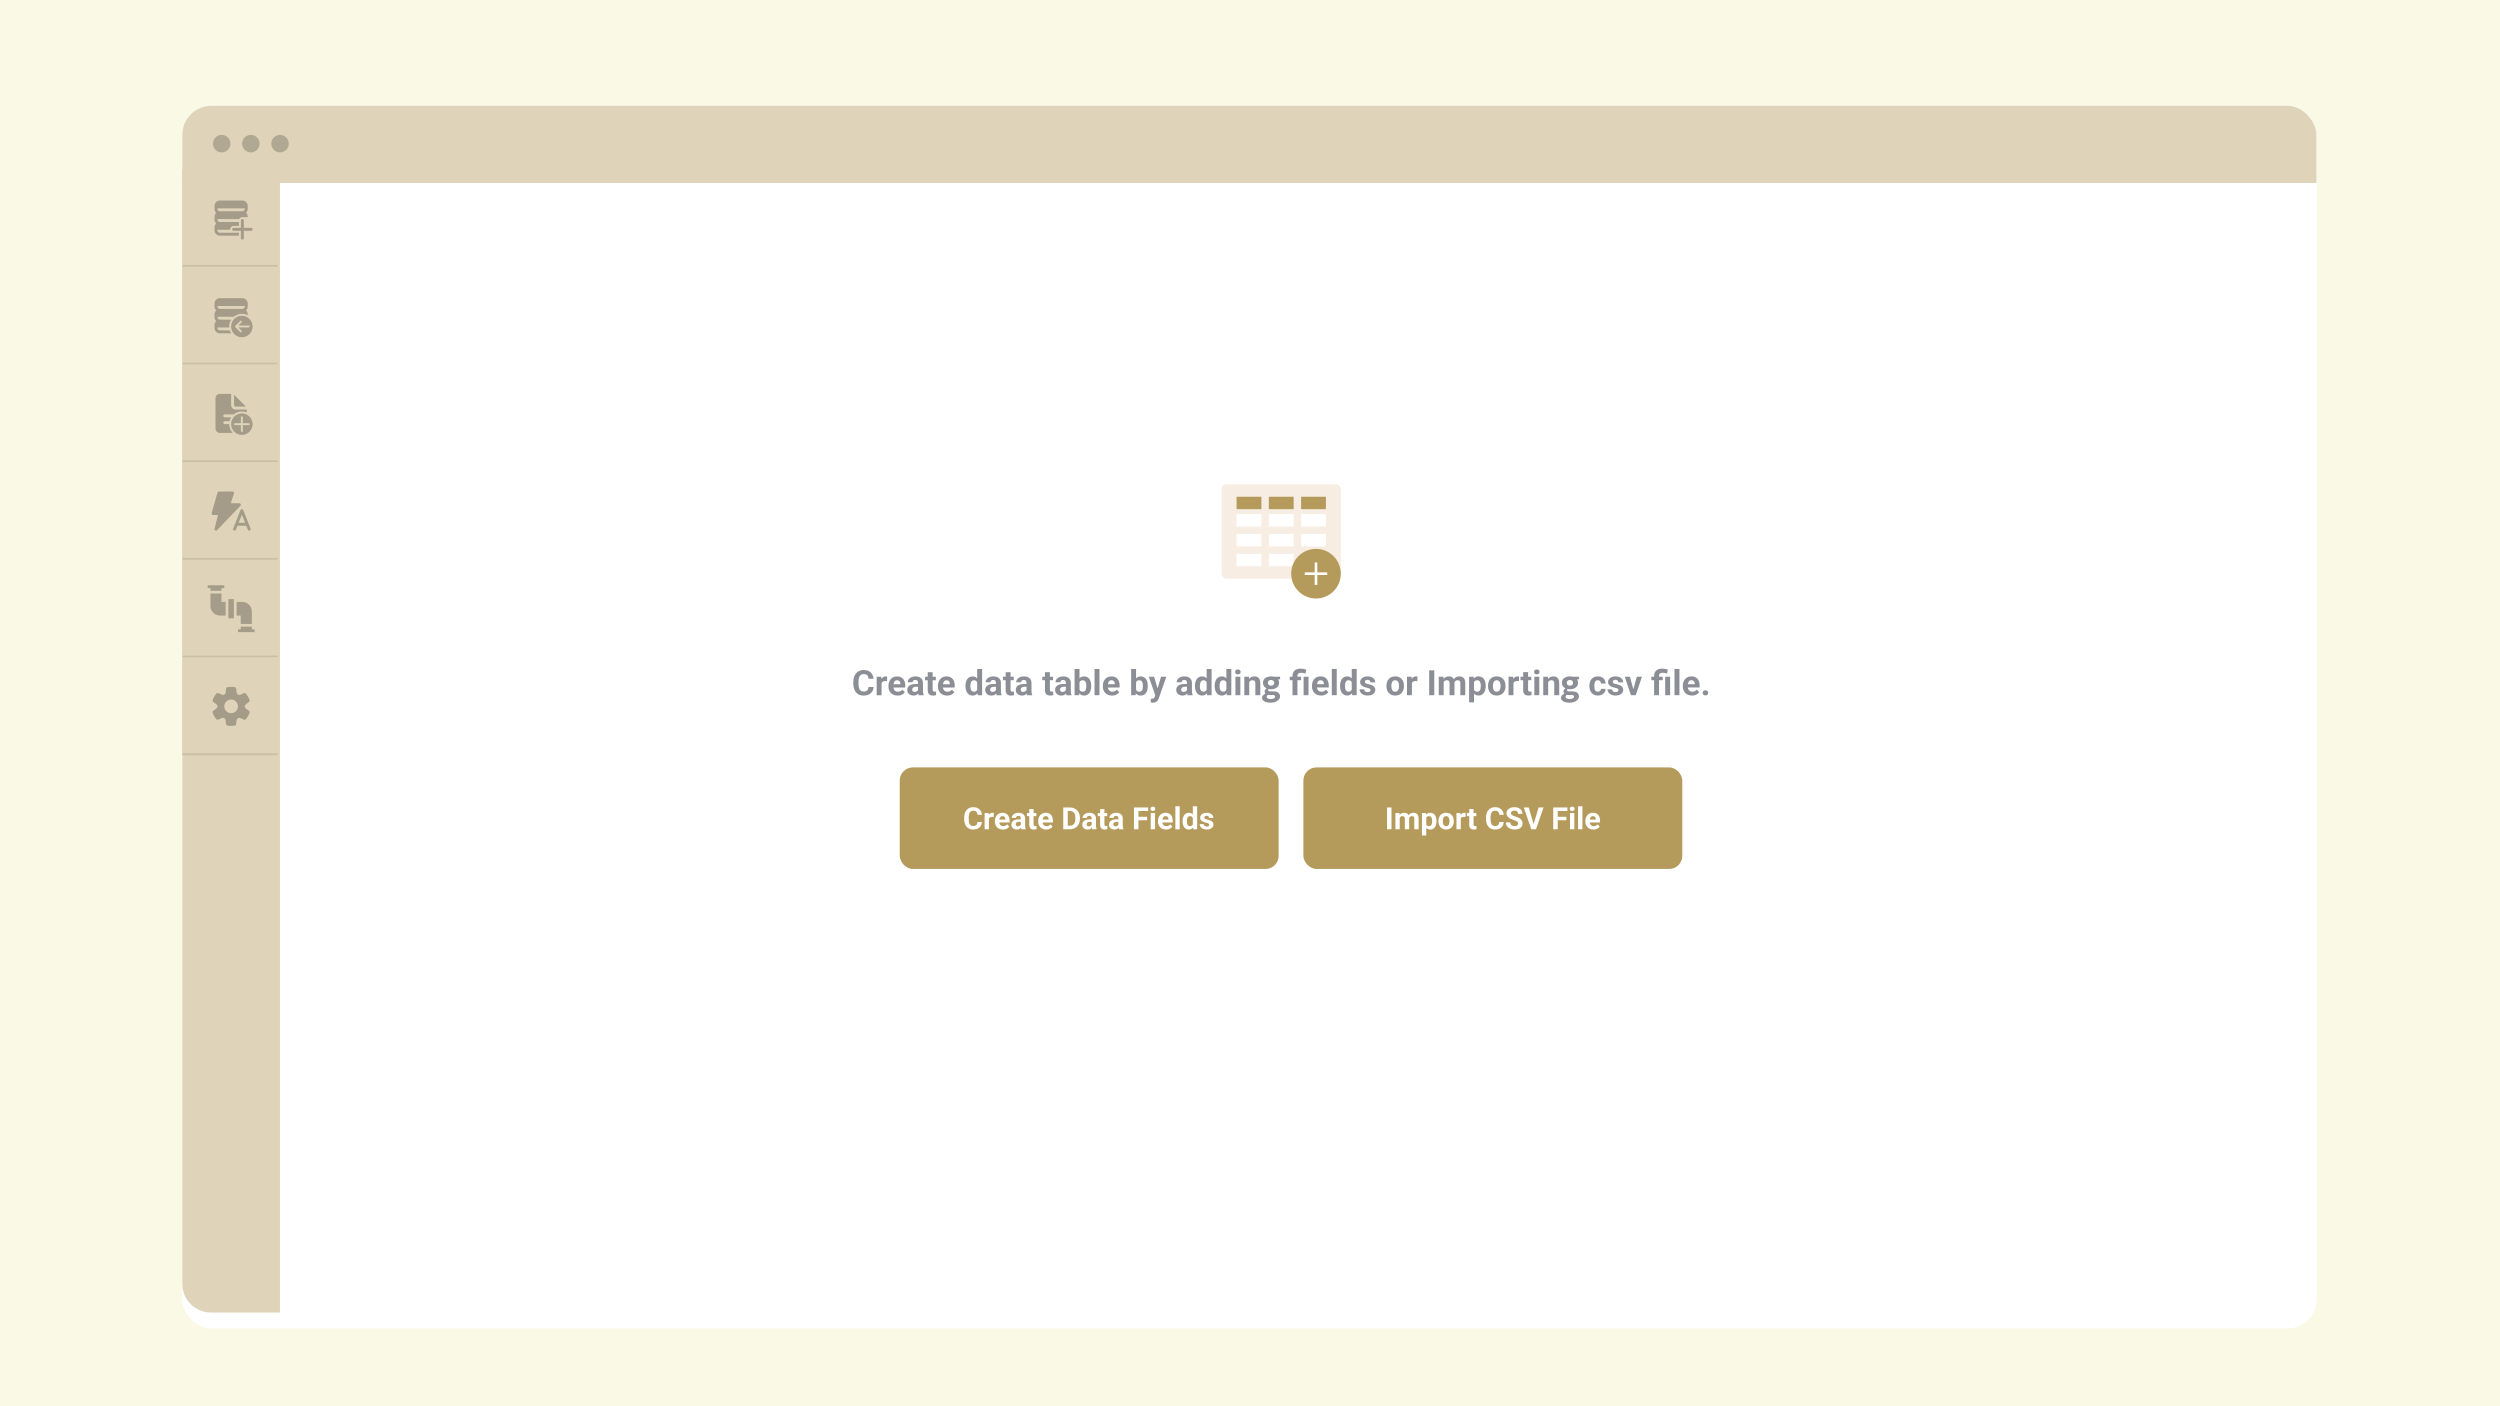 <svg fill="none" height="1080" viewBox="0 0 1920 1080" width="1920" xmlns="http://www.w3.org/2000/svg" xmlns:xlink="http://www.w3.org/1999/xlink"><filter id="a" color-interpolation-filters="sRGB" filterUnits="userSpaceOnUse" height="1003.51" width="1703.51" x="107.744" y="48.944"><feFlood flood-opacity="0" result="BackgroundImageFix"/><feColorMatrix in="SourceAlpha" result="hardAlpha" type="matrix" values="0 0 0 0 0 0 0 0 0 0 0 0 0 0 0 0 0 0 127 0"/><feOffset dy="11.2"/><feGaussianBlur stdDeviation="16.128"/><feColorMatrix type="matrix" values="0 0 0 0 0 0 0 0 0 0 0 0 0 0 0 0 0 0 0.12 0"/><feBlend in2="BackgroundImageFix" mode="normal" result="effect1_dropShadow_7802_8259"/><feBlend in="SourceGraphic" in2="effect1_dropShadow_7802_8259" mode="normal" result="shape"/></filter><filter id="b" color-interpolation-filters="sRGB" filterUnits="userSpaceOnUse" height="81.36" width="291" x="691" y="586"><feFlood flood-opacity="0" result="BackgroundImageFix"/><feColorMatrix in="SourceAlpha" result="hardAlpha" type="matrix" values="0 0 0 0 0 0 0 0 0 0 0 0 0 0 0 0 0 0 127 0"/><feOffset dy="3.36"/><feColorMatrix type="matrix" values="0 0 0 0 0 0 0 0 0 0 0 0 0 0 0 0 0 0 0.016 0"/><feBlend in2="BackgroundImageFix" mode="normal" result="effect1_dropShadow_7802_8259"/><feBlend in="SourceGraphic" in2="effect1_dropShadow_7802_8259" mode="normal" result="shape"/></filter><filter id="c" color-interpolation-filters="sRGB" filterUnits="userSpaceOnUse" height="81.36" width="291" x="1001" y="586"><feFlood flood-opacity="0" result="BackgroundImageFix"/><feColorMatrix in="SourceAlpha" result="hardAlpha" type="matrix" values="0 0 0 0 0 0 0 0 0 0 0 0 0 0 0 0 0 0 127 0"/><feOffset dy="3.36"/><feColorMatrix type="matrix" values="0 0 0 0 0 0 0 0 0 0 0 0 0 0 0 0 0 0 0.016 0"/><feBlend in2="BackgroundImageFix" mode="normal" result="effect1_dropShadow_7802_8259"/><feBlend in="SourceGraphic" in2="effect1_dropShadow_7802_8259" mode="normal" result="shape"/></filter><clipPath id="d"><path d="m0 0h1920v1080h-1920z"/></clipPath><clipPath id="e"><rect height="939" rx="22.4" width="1639" x="140" y="70"/></clipPath><clipPath id="f"><path d="m159.5 449.5h36v36h-36z"/></clipPath><mask id="g" fill="#fff"><path d="m140 130h73.5v75h-73.5z" fill="#fff"/></mask><mask id="h" fill="#fff"><path d="m140 205h73.5v75h-73.5z" fill="#fff"/></mask><mask id="i" fill="#fff"><path d="m140 280h73.5v75h-73.5z" fill="#fff"/></mask><mask id="j" fill="#fff"><path d="m140 355h73.5v75h-73.5z" fill="#fff"/></mask><mask id="k" fill="#fff"><path d="m140 430h73.5v75h-73.5z" fill="#fff"/></mask><mask id="l" fill="#fff"><path d="m140 505h73.5v75h-73.5z" fill="#fff"/></mask><g clip-path="url(#d)"><path d="m0 0h1920v1080h-1920z" fill="#faf9e6"/><g filter="url(#a)"><g clip-path="url(#e)"><rect fill="#fff" height="939" rx="22.4" width="1639" x="140" y="70"/><path d="m140.016 129.36h1639v878.68h-1639z" fill="#fff"/><path d="m140.016 81.2c0-6.186 5.014-11.2 11.2-11.2h1616.844c6.18 0 11.2 5.014 11.2 11.2v48.16h-1639.244z" fill="#dfd4b9"/><g clip-rule="evenodd" fill="#030303" fill-opacity=".21" fill-rule="evenodd"><path d="m170.259 105.84c3.711 0 6.72-3.008 6.72-6.72 0-3.711-3.009-6.72-6.72-6.72s-6.72 3.009-6.72 6.72c0 3.712 3.009 6.72 6.72 6.72z"/><path d="m192.658 105.84c3.711 0 6.72-3.008 6.72-6.72 0-3.711-3.009-6.72-6.72-6.72-3.712 0-6.72 3.009-6.72 6.72 0 3.712 3.008 6.72 6.72 6.72z"/><path d="m215.056 105.84c3.711 0 6.72-3.008 6.72-6.72 0-3.711-3.009-6.72-6.72-6.72s-6.72 3.009-6.72 6.72c0 3.712 3.009 6.72 6.72 6.72z"/></g></g></g><path d="m140 130h75v878h-53c-12.15 0-22-9.85-22-22z" fill="#dfd4b9"/><path d="m140 130h73.5v75h-73.5z" fill="#dfd4b9"/><path d="m213.5 203.5h-73.5v3h73.5z" fill="#222" fill-opacity=".11" mask="url(#g)"/><path d="m168.875 154c-2.275 0-4.125 1.85-4.125 4.125v2.25c0 1.183.502 2.247 1.302 3-.8.753-1.302 1.817-1.302 3v2.25c0 1.183.502 2.247 1.302 3-.8.753-1.302 1.817-1.302 3v2.25c0 2.275 1.85 4.125 4.125 4.125h14.625v-2.25h-14.625c-1.033 0-1.875-.841-1.875-1.875v-.375h9.788c-.017-.124-.038-.247-.038-.375 0-1.45 1.175-2.625 2.625-2.625h4.125v-3h-14.625c-1.033 0-1.875-.842-1.875-1.875v-.375h16.762c.422-.884 1.318-1.5 2.363-1.5h4.125v-.375c0-1.183-.502-2.247-1.302-3 .8-.753 1.302-1.817 1.302-3v-2.25c0-2.275-1.85-4.125-4.125-4.125zm-1.875 6h21v.375c0 1.034-.841 1.875-1.875 1.875h-17.25c-1.033 0-1.875-.841-1.875-1.875zm19.125 8.25c-.622 0-1.125.503-1.125 1.125v5.625h-5.625c-.622 0-1.125.503-1.125 1.125s.503 1.125 1.125 1.125h5.625v5.625c0 .622.503 1.125 1.125 1.125s1.125-.503 1.125-1.125v-5.625h5.625c.622 0 1.125-.503 1.125-1.125s-.503-1.125-1.125-1.125h-5.625v-5.625c0-.622-.503-1.125-1.125-1.125z" fill="#030303" fill-opacity=".48" opacity=".56"/><path d="m140 205h73.5v75h-73.5z" fill="#dfd4b9"/><path d="m213.5 278.5h-73.5v3h73.5z" fill="#222" fill-opacity=".11" mask="url(#h)"/><path d="m168.875 229c-2.275 0-4.125 1.85-4.125 4.125v2.25c0 1.183.502 2.247 1.302 3-.8.753-1.302 1.817-1.302 3v2.25c0 1.183.502 2.247 1.302 3-.8.753-1.302 1.817-1.302 3v2.25c0 2.275 1.85 4.125 4.125 4.125h8.667c-.445-.695-.807-1.449-1.066-2.25h-7.601c-1.033 0-1.875-.841-1.875-1.875v-.375h9.038c-.019-.248-.038-.497-.038-.75 0-1.935.57-3.733 1.542-5.25h-8.667c-1.033 0-1.875-.842-1.875-1.875v-.375h12.521c1.689-1.404 3.861-2.25 6.229-2.25 1.625 0 3.153.403 4.5 1.106v-.731c0-1.183-.502-2.247-1.302-3 .8-.753 1.302-1.817 1.302-3v-2.25c0-2.275-1.85-4.125-4.125-4.125zm-1.875 6h21v.375c0 1.034-.841 1.875-1.875 1.875h-17.25c-1.033 0-1.875-.841-1.875-1.875zm18.75 7.5c-4.556 0-8.25 3.694-8.25 8.25s3.694 8.25 8.25 8.25 8.25-3.694 8.25-8.25-3.694-8.25-8.25-8.25zm-.75 3.75c.192 0 .384.073.53.22.147.146.22.338.22.53s-.073.384-.22.53l-2.469 2.47h7.939c.414 0 .75.335.75.75s-.336.75-.75.75h-7.939l2.469 2.47c.294.293.294.767 0 1.06-.293.294-.767.294-1.06 0l-3.75-3.75c-.294-.293-.294-.767 0-1.06l3.75-3.75c.146-.147.338-.22.53-.22z" fill="#030303" fill-opacity=".48" opacity=".56"/><path d="m140 280h73.5v75h-73.5z" fill="#dfd4b9"/><path d="m213.5 353.5h-73.5v3h73.5z" fill="#222" fill-opacity=".11" mask="url(#i)"/><path d="m168.875 302.5c-1.861 0-3.375 1.514-3.375 3.375v23.25c0 1.861 1.514 3.375 3.375 3.375h9.85c-1.685-1.752-2.725-4.128-2.725-6.75h-3.381c-.621 0-1.125-.504-1.125-1.125 0-.569.422-1.04.971-1.115l.153-.01h3.653c.256-1.081.689-2.092 1.271-3h-4.917c-.621 0-1.125-.504-1.125-1.125s.504-1.125 1.125-1.125h6.896c1.689-1.404 3.861-2.25 6.229-2.25 1.329 0 2.595.268 3.75.75v-2.25h-8.625c-1.861 0-3.375-1.514-3.375-3.375v-8.625zm10.875.659v7.966c0 .62.505 1.125 1.125 1.125h7.966zm6 14.341c-4.556 0-8.25 3.694-8.25 8.25s3.694 8.25 8.25 8.25 8.25-3.694 8.25-8.25-3.694-8.25-8.25-8.25zm0 2.25c.414 0 .75.336.75.75v4.5h4.5c.414 0 .75.336.75.75s-.336.75-.75.75h-4.5v4.5c0 .414-.336.75-.75.75s-.75-.336-.75-.75v-4.5h-4.5c-.414 0-.75-.336-.75-.75s.336-.75.75-.75h4.5v-4.5c0-.414.336-.75.75-.75z" fill="#030303" fill-opacity=".48" opacity=".56"/><path d="m140 355h73.5v75h-73.5z" fill="#dfd4b9"/><path d="m213.5 428.5h-73.5v3h73.5z" fill="#222" fill-opacity=".11" mask="url(#j)"/><path d="m168.125 377.5c-.502 0-.943.333-1.082.816l-4.5 15.75c-.097.339-.028.704.184.986.213.282.545.448.898.448h3.809l-2.648 10.603c-.125.495.1 1.01.546 1.256.171.095.357.141.543.141.299 0 .594-.12.812-.347l18-18.75c.313-.325.401-.804.224-1.219s-.585-.684-1.036-.684h-6.69l2.508-7.519c.115-.343.057-.72-.155-1.014-.211-.293-.551-.467-.913-.467zm17.62 13.5c-.225.001-.444.07-.629.197-.186.127-.329.306-.411.515l-4.082 10.34c-.06.102-.104.212-.13.327l-1.413 3.583c-.06.138-.092.287-.093.438s.028.301.086.44c.057.139.143.265.25.371.108.106.235.189.376.244.14.056.29.082.441.079.151-.004.299-.038.436-.1.138-.062.261-.152.363-.263.103-.111.182-.241.232-.383l1.2-3.038h6.759l1.2 3.038c.05.142.129.272.231.383.103.111.226.201.363.263.138.062.286.096.437.1.151.003.301-.023.441-.079.14-.055.268-.138.376-.244.107-.106.192-.232.25-.371s.087-.289.086-.44-.033-.3-.093-.438l-1.409-3.571c-.026-.12-.071-.235-.135-.34l-4.081-10.339c-.083-.211-.228-.392-.415-.519-.188-.127-.41-.194-.636-.193zm.005 4.188 2.492 6.312h-4.983z" fill="#030303" fill-opacity=".48" opacity=".56"/><path d="m140 430h73.5v75h-73.5z" fill="#dfd4b9"/><path d="m213.5 503.5h-73.5v3h73.5z" fill="#222" fill-opacity=".11" mask="url(#k)"/><g clip-path="url(#f)" fill="#030303" fill-opacity=".48" opacity=".56"><path d="m175.391 460.117h4.218v14.766h-4.218z"/><path d="m193.391 479.172v-9.563c0-4.07-3.383-7.382-7.453-7.382h-4.219v10.546h3.164v6.399z"/><path d="m161.609 453.719h8.508v-2.11h2.11v-2.109h-12.727v2.109h2.109z"/><path d="m193.391 481.281h-8.508v2.11h-2.11v2.109h12.727v-2.109h-2.109z"/><path d="m161.609 455.828v9.563c0 4.07 3.383 7.382 7.453 7.382h4.219v-10.546h-3.164v-6.399z"/></g><path d="m140 505h73.5v75h-73.5z" fill="#dfd4b9"/><path d="m213.5 578.5h-73.5v3h73.5z" fill="#222" fill-opacity=".11" mask="url(#l)"/><path d="m188.853 544.212c-.535-.393-.854-1.023-.854-1.686 0-.664.319-1.294.853-1.686l2.471-1.811c.394-.289.556-.799.403-1.263-.636-1.911-1.642-3.654-2.991-5.182-.324-.366-.848-.481-1.296-.285l-2.781 1.224c-.606.267-1.312.228-1.887-.104-.575-.331-.96-.922-1.033-1.582l-.335-3.054c-.053-.486-.414-.882-.893-.98-1.948-.398-3.994-.405-5.977-.007-.481.096-.843.492-.897.981l-.331 3.034c-.073.66-.458 1.251-1.034 1.583-.575.331-1.278.371-1.887.103l-2.796-1.23c-.444-.196-.969-.082-1.294.283-1.353 1.522-2.363 3.262-3.006 5.172-.156.463.006.976.401 1.266l2.455 1.8c.535.393.855 1.023.855 1.687 0 .663-.32 1.293-.854 1.685l-2.47 1.811c-.394.29-.557.799-.403 1.263.636 1.911 1.642 3.654 2.99 5.182.325.367.85.483 1.296.285l2.782-1.223c.606-.267 1.311-.229 1.887.103.575.332.96.923 1.033 1.582l.334 3.054c.054.486.415.882.894.98.985.201 1.998.303 3.011.303.988 0 1.986-.1 2.965-.296.481-.097.843-.493.897-.981l.332-3.035c.073-.66.458-1.251 1.034-1.582.575-.331 1.279-.37 1.886-.104l2.797 1.23c.446.198.969.084 1.294-.282 1.353-1.522 2.363-3.263 3.006-5.172.156-.464-.006-.976-.401-1.266zm-11.354 3.538c-2.9 0-5.25-2.35-5.25-5.25 0-2.899 2.35-5.25 5.25-5.25 2.899 0 5.25 2.351 5.25 5.25 0 2.9-2.351 5.25-5.25 5.25z" fill="#030303" fill-opacity=".48" opacity=".56"/><path d="m1025.94 444.406h-83.878c-2.096 0-3.812-1.715-3.812-3.812v-64.813c0-2.097 1.716-3.812 3.812-3.812h83.878c2.09 0 3.81 1.715 3.81 3.812v64.813c0 2.097-1.72 3.812-3.81 3.812z" fill="#f7ede2"/><path d="m949.688 381.5h19.062v9.531h-19.062z" fill="#b59b5b"/><path d="m999.25 381.5h19.06v9.531h-19.06z" fill="#b59b5b"/><path d="m974.469 381.5h19.062v9.531h-19.062z" fill="#b59b5b"/><g fill="#fff"><path d="m949.688 394.844h19.062v9.531h-19.062z"/><path d="m999.25 394.844h19.06v9.531h-19.06z"/><path d="m974.469 394.844h19.062v9.531h-19.062z"/><path d="m949.688 410.094h19.062v9.531h-19.062z"/><path d="m999.25 410.094h19.06v9.531h-19.06z"/><path d="m974.469 410.094h19.062v9.531h-19.062z"/><path d="m949.688 425.344h19.062v9.531h-19.062z"/><path d="m999.25 425.344h19.06v9.531h-19.06z"/><path d="m974.469 425.344h19.062v9.531h-19.062z"/></g><path d="m1010.69 459.656c10.53 0 19.06-8.534 19.06-19.062s-8.53-19.063-19.06-19.063-19.065 8.535-19.065 19.063 8.535 19.062 19.065 19.062z" fill="#b59b5b"/><path d="m1003.06 440.594h15.25" stroke="#fff" stroke-linecap="square" stroke-miterlimit="10" stroke-width="2"/><path d="m1010.69 448.219v-15.25" stroke="#fff" stroke-linecap="square" stroke-miterlimit="10" stroke-width="2"/><path d="m667.005 527.611h3.924c-.078 1.286-.433 2.428-1.063 3.425-.621.998-1.492 1.777-2.612 2.337-1.111.56-2.45.84-4.016.84-1.225 0-2.323-.21-3.294-.63-.972-.429-1.803-1.042-2.494-1.838-.683-.796-1.203-1.759-1.562-2.887-.359-1.129-.538-2.393-.538-3.793v-1.326c0-1.4.184-2.664.551-3.793.376-1.138.91-2.105 1.601-2.901.7-.796 1.536-1.409 2.507-1.837.972-.429 2.057-.643 3.255-.643 1.593 0 2.936.288 4.03.866 1.102.577 1.955 1.374 2.559 2.389.613 1.015.98 2.17 1.103 3.465h-3.938c-.044-.77-.197-1.422-.459-1.956-.263-.543-.661-.949-1.195-1.221-.525-.28-1.225-.42-2.1-.42-.656 0-1.229.123-1.719.368s-.901.617-1.234 1.115c-.332.499-.582 1.129-.748 1.89-.157.753-.236 1.637-.236 2.652v1.352c0 .988.074 1.859.223 2.611.149.744.376 1.374.682 1.89.315.508.718.893 1.208 1.155.499.254 1.098.381 1.798.381.823 0 1.501-.131 2.034-.394.534-.262.941-.652 1.221-1.168.289-.516.459-1.159.512-1.929zm10.054-4.765v11.104h-3.78v-14.201h3.557zm4.278-3.189-.065 3.504c-.184-.026-.407-.048-.67-.065-.253-.026-.485-.04-.695-.04-.534 0-.998.07-1.391.21-.385.132-.709.329-.972.591-.253.263-.446.582-.577.958-.123.376-.193.805-.21 1.286l-.761-.236c0-.919.091-1.763.275-2.533.184-.779.451-1.457.801-2.034.359-.578.796-1.024 1.312-1.339.517-.315 1.107-.473 1.772-.473.21 0 .425.018.643.053.219.026.398.066.538.118zm8.059 14.556c-1.102 0-2.091-.175-2.966-.525-.875-.359-1.619-.853-2.231-1.483-.604-.63-1.068-1.361-1.392-2.192-.323-.84-.485-1.733-.485-2.678v-.525c0-1.076.153-2.06.459-2.953.306-.892.744-1.667 1.313-2.323.577-.656 1.277-1.159 2.1-1.509.822-.359 1.75-.539 2.782-.539 1.006 0 1.899.167 2.678.499.778.333 1.43.805 1.955 1.418.534.612.937 1.347 1.208 2.205.271.848.407 1.793.407 2.835v1.575h-11.288v-2.52h7.573v-.289c0-.525-.096-.993-.288-1.404-.184-.42-.464-.753-.84-.998-.377-.245-.858-.367-1.444-.367-.499 0-.928.109-1.286.328-.359.218-.652.525-.88.918-.219.394-.385.858-.499 1.392-.105.525-.157 1.102-.157 1.732v.525c0 .569.079 1.094.236 1.575.166.481.398.897.696 1.247.306.35.674.621 1.102.814.438.192.932.289 1.483.289.683 0 1.317-.132 1.904-.394.595-.271 1.106-.678 1.535-1.221l1.838 1.995c-.298.429-.705.84-1.221 1.234-.507.394-1.12.717-1.837.971-.718.245-1.536.368-2.455.368zm15.645-3.465v-6.327c0-.455-.074-.844-.223-1.168-.149-.332-.381-.59-.696-.774-.306-.184-.704-.276-1.194-.276-.42 0-.783.075-1.089.223-.307.14-.543.346-.709.617-.166.263-.249.573-.249.932h-3.78c0-.604.14-1.177.42-1.719.28-.543.686-1.02 1.22-1.431.534-.42 1.168-.748 1.903-.984.744-.236 1.575-.355 2.494-.355 1.103 0 2.083.184 2.94.552.858.367 1.531.918 2.021 1.653.499.735.748 1.654.748 2.757v6.077c0 .778.049 1.417.145 1.916.096.49.236.919.42 1.286v.223h-3.82c-.183-.385-.323-.866-.42-1.444-.087-.586-.131-1.172-.131-1.758zm.499-5.447.026 2.139h-2.113c-.499 0-.932.057-1.299.171-.368.114-.67.275-.906.485-.236.202-.411.438-.525.709-.105.271-.157.569-.157.893 0 .323.074.617.223.879.148.254.363.455.643.604.28.14.608.21.984.21.569 0 1.063-.114 1.483-.341.42-.228.744-.508.972-.84.236-.333.358-.648.367-.945l.998 1.601c-.14.359-.333.73-.578 1.115-.236.385-.538.749-.906 1.09-.367.332-.809.608-1.325.827-.516.21-1.129.315-1.838.315-.901 0-1.719-.18-2.454-.538-.726-.368-1.304-.871-1.733-1.51-.42-.647-.63-1.382-.63-2.205 0-.744.14-1.404.42-1.982.28-.577.692-1.063 1.234-1.457.551-.402 1.238-.704 2.061-.905.822-.21 1.776-.315 2.861-.315zm13.177-5.552v2.677h-8.268v-2.677zm-6.221-3.504h3.78v13.426c0 .412.053.727.158.945.113.219.28.372.498.46.219.079.495.118.827.118.237 0 .447-.009.63-.026.193-.027.355-.053.486-.079l.013 2.782c-.324.105-.674.189-1.05.25s-.792.092-1.247.092c-.831 0-1.557-.136-2.179-.407-.612-.28-1.085-.726-1.417-1.339-.333-.612-.499-1.417-.499-2.415zm14.91 17.968c-1.102 0-2.091-.175-2.966-.525-.875-.359-1.619-.853-2.231-1.483-.604-.63-1.068-1.361-1.392-2.192-.323-.84-.485-1.733-.485-2.678v-.525c0-1.076.153-2.06.459-2.953.306-.892.744-1.667 1.313-2.323.577-.656 1.277-1.159 2.1-1.509.822-.359 1.75-.539 2.782-.539 1.006 0 1.899.167 2.678.499.778.333 1.43.805 1.955 1.418.534.612.937 1.347 1.208 2.205.271.848.407 1.793.407 2.835v1.575h-11.288v-2.52h7.573v-.289c0-.525-.096-.993-.288-1.404-.184-.42-.464-.753-.84-.998-.377-.245-.858-.367-1.444-.367-.499 0-.928.109-1.286.328-.359.218-.652.525-.88.918-.219.394-.385.858-.499 1.392-.105.525-.157 1.102-.157 1.732v.525c0 .569.079 1.094.236 1.575.166.481.398.897.696 1.247.306.35.674.621 1.102.814.438.192.932.289 1.483.289.683 0 1.317-.132 1.904-.394.595-.271 1.106-.678 1.535-1.221l1.838 1.995c-.298.429-.705.84-1.221 1.234-.507.394-1.12.717-1.837.971-.718.245-1.536.368-2.455.368zm23.061-3.36v-17.063h3.806v20.16h-3.426zm-8.978-3.833v-.275c0-1.085.123-2.07.368-2.954.245-.892.604-1.658 1.076-2.296.473-.639 1.054-1.134 1.746-1.484.691-.35 1.478-.525 2.362-.525.831 0 1.558.175 2.179.525.63.35 1.164.849 1.601 1.497.446.638.805 1.395 1.076 2.27.272.867.469 1.816.591 2.848v.604c-.122.989-.319 1.908-.591 2.756-.271.849-.63 1.593-1.076 2.232-.437.63-.971 1.12-1.601 1.47s-1.365.525-2.205.525c-.884 0-1.671-.18-2.363-.538-.682-.359-1.26-.862-1.732-1.51-.464-.647-.818-1.409-1.063-2.284s-.368-1.828-.368-2.861zm3.78-.275v.275c0 .586.044 1.133.132 1.641.096.507.249.958.459 1.352.219.385.499.687.84.905.35.21.774.315 1.273.315.648 0 1.181-.144 1.601-.433.42-.297.74-.704.958-1.22.228-.517.359-1.112.394-1.785v-1.72c-.026-.551-.105-1.045-.236-1.483-.123-.446-.306-.827-.551-1.142-.237-.315-.534-.56-.893-.735-.35-.175-.765-.262-1.247-.262-.49 0-.91.113-1.26.341-.35.219-.634.521-.853.906-.21.385-.367.84-.472 1.365-.097.516-.145 1.076-.145 1.68zm19.622 4.003v-6.327c0-.455-.074-.844-.223-1.168-.149-.332-.381-.59-.696-.774-.306-.184-.704-.276-1.194-.276-.42 0-.783.075-1.089.223-.307.14-.543.346-.709.617-.166.263-.249.573-.249.932h-3.78c0-.604.14-1.177.42-1.719.28-.543.686-1.02 1.22-1.431.534-.42 1.168-.748 1.903-.984.744-.236 1.575-.355 2.494-.355 1.103 0 2.083.184 2.94.552.858.367 1.531.918 2.021 1.653.499.735.748 1.654.748 2.757v6.077c0 .778.049 1.417.145 1.916.096.49.236.919.42 1.286v.223h-3.82c-.183-.385-.323-.866-.42-1.444-.087-.586-.131-1.172-.131-1.758zm.499-5.447.026 2.139h-2.113c-.499 0-.932.057-1.299.171-.368.114-.67.275-.906.485-.236.202-.411.438-.525.709-.105.271-.157.569-.157.893 0 .323.074.617.223.879.148.254.363.455.643.604.28.14.608.21.984.21.569 0 1.063-.114 1.483-.341.42-.228.744-.508.972-.84.236-.333.358-.648.367-.945l.998 1.601c-.14.359-.333.73-.578 1.115-.236.385-.538.749-.906 1.09-.367.332-.809.608-1.325.827-.516.21-1.129.315-1.838.315-.901 0-1.719-.18-2.454-.538-.726-.368-1.304-.871-1.733-1.51-.42-.647-.63-1.382-.63-2.205 0-.744.14-1.404.42-1.982.28-.577.692-1.063 1.234-1.457.551-.402 1.238-.704 2.061-.905.822-.21 1.776-.315 2.861-.315zm13.177-5.552v2.677h-8.268v-2.677zm-6.221-3.504h3.78v13.426c0 .412.053.727.158.945.113.219.28.372.498.46.219.079.495.118.827.118.237 0 .447-.009.63-.026.193-.027.355-.053.486-.079l.013 2.782c-.324.105-.674.189-1.05.25s-.792.092-1.247.092c-.831 0-1.557-.136-2.179-.407-.612-.28-1.085-.726-1.417-1.339-.333-.612-.499-1.417-.499-2.415zm16.039 14.503v-6.327c0-.455-.074-.844-.223-1.168-.149-.332-.381-.59-.696-.774-.306-.184-.704-.276-1.194-.276-.42 0-.783.075-1.09.223-.306.14-.542.346-.708.617-.167.263-.25.573-.25.932h-3.78c0-.604.14-1.177.42-1.719.28-.543.687-1.02 1.221-1.431.534-.42 1.168-.748 1.903-.984.744-.236 1.575-.355 2.494-.355 1.102 0 2.082.184 2.94.552.857.367 1.531.918 2.021 1.653.499.735.748 1.654.748 2.757v6.077c0 .778.048 1.417.145 1.916.096.49.236.919.42 1.286v.223h-3.82c-.184-.385-.324-.866-.42-1.444-.087-.586-.131-1.172-.131-1.758zm.499-5.447.026 2.139h-2.113c-.499 0-.932.057-1.3.171-.367.114-.669.275-.905.485-.236.202-.411.438-.525.709-.105.271-.158.569-.158.893 0 .323.075.617.223.879.149.254.364.455.644.604.28.14.608.21.984.21.569 0 1.063-.114 1.483-.341.42-.228.744-.508.971-.84.237-.333.359-.648.368-.945l.997 1.601c-.14.359-.332.73-.577 1.115-.236.385-.538.749-.906 1.09-.367.332-.809.608-1.325.827-.517.21-1.129.315-1.838.315-.901 0-1.719-.18-2.454-.538-.727-.368-1.304-.871-1.733-1.51-.42-.647-.63-1.382-.63-2.205 0-.744.14-1.404.42-1.982.28-.577.691-1.063 1.234-1.457.551-.402 1.238-.704 2.061-.905.822-.21 1.776-.315 2.861-.315zm19.871-5.552v2.677h-8.269v-2.677zm-6.221-3.504h3.78v13.426c0 .412.052.727.157.945.114.219.28.372.499.46.219.079.494.118.827.118.236 0 .446-.009.63-.026.192-.027.354-.053.485-.079l.014 2.782c-.324.105-.674.189-1.05.25-.377.061-.792.092-1.247.092-.832 0-1.558-.136-2.179-.407-.613-.28-1.085-.726-1.418-1.339-.332-.612-.498-1.417-.498-2.415zm16.038 14.503v-6.327c0-.455-.074-.844-.223-1.168-.148-.332-.38-.59-.695-.774-.307-.184-.705-.276-1.195-.276-.42 0-.783.075-1.089.223-.306.14-.543.346-.709.617-.166.263-.249.573-.249.932h-3.78c0-.604.14-1.177.42-1.719.28-.543.687-1.02 1.22-1.431.534-.42 1.169-.748 1.904-.984.743-.236 1.575-.355 2.493-.355 1.103 0 2.083.184 2.94.552.858.367 1.532.918 2.022 1.653.498.735.748 1.654.748 2.757v6.077c0 .778.048 1.417.144 1.916.096.49.236.919.42 1.286v.223h-3.819c-.184-.385-.324-.866-.42-1.444-.088-.586-.132-1.172-.132-1.758zm.499-5.447.026 2.139h-2.113c-.498 0-.932.057-1.299.171-.368.114-.669.275-.906.485-.236.202-.411.438-.525.709-.105.271-.157.569-.157.893 0 .323.074.617.223.879.149.254.363.455.643.604.28.14.608.21.984.21.569 0 1.064-.114 1.484-.341.42-.228.743-.508.971-.84.236-.333.359-.648.367-.945l.998 1.601c-.14.359-.333.73-.578 1.115-.236.385-.538.749-.905 1.09-.368.332-.81.608-1.326.827-.516.21-1.129.315-1.837.315-.902 0-1.72-.18-2.455-.538-.726-.368-1.304-.871-1.732-1.51-.42-.647-.63-1.382-.63-2.205 0-.744.14-1.404.42-1.982.28-.577.691-1.063 1.233-1.457.552-.402 1.239-.704 2.061-.905.823-.21 1.776-.315 2.861-.315zm6.221-11.511h3.78v16.905l-.38 3.255h-3.4zm12.771 12.915v.276c0 1.059-.114 2.03-.341 2.914-.219.883-.56 1.649-1.024 2.296-.464.639-1.041 1.138-1.732 1.497-.683.35-1.488.525-2.415.525-.867 0-1.619-.175-2.258-.525-.63-.35-1.159-.845-1.588-1.483-.429-.639-.774-1.387-1.037-2.245-.262-.857-.459-1.794-.591-2.809v-.603c.132-1.015.329-1.952.591-2.809.263-.858.608-1.606 1.037-2.244.429-.639.958-1.134 1.588-1.484s1.374-.525 2.231-.525c.937 0 1.75.18 2.442.539.7.35 1.277.848 1.732 1.496.464.639.805 1.4 1.024 2.284.227.875.341 1.841.341 2.9zm-3.78.276v-.276c0-.577-.044-1.12-.131-1.627-.079-.517-.219-.967-.42-1.352-.201-.394-.477-.705-.827-.932-.341-.228-.783-.341-1.326-.341-.516 0-.953.087-1.312.262s-.656.42-.893.735c-.227.315-.398.691-.512 1.129-.113.429-.183.901-.21 1.417v1.72c.027.691.14 1.304.342 1.837.21.525.525.941.945 1.247.428.298.984.446 1.667.446.533 0 .975-.105 1.325-.315s.621-.507.814-.892c.201-.385.341-.836.42-1.352.079-.525.118-1.094.118-1.706zm10.119-13.191v20.16h-3.793v-20.16zm9.66 20.423c-1.102 0-2.091-.175-2.966-.525-.875-.359-1.619-.853-2.231-1.483-.604-.63-1.068-1.361-1.391-2.192-.324-.84-.486-1.733-.486-2.678v-.525c0-1.076.153-2.06.459-2.953.307-.892.744-1.667 1.313-2.323.577-.656 1.277-1.159 2.1-1.509.822-.359 1.75-.539 2.782-.539 1.007 0 1.899.167 2.678.499.779.333 1.431.805 1.956 1.418.533.612.936 1.347 1.207 2.205.271.848.407 1.793.407 2.835v1.575h-11.288v-2.52h7.574v-.289c0-.525-.097-.993-.289-1.404-.184-.42-.464-.753-.84-.998s-.858-.367-1.444-.367c-.499 0-.927.109-1.286.328-.359.218-.652.525-.88.918-.218.394-.385.858-.498 1.392-.105.525-.158 1.102-.158 1.732v.525c0 .569.079 1.094.236 1.575.167.481.399.897.696 1.247.306.35.674.621 1.103.814.437.192.931.289 1.483.289.682 0 1.317-.132 1.903-.394.595-.271 1.107-.678 1.535-1.221l1.838 1.995c-.298.429-.704.84-1.221 1.234-.507.394-1.12.717-1.837.971-.718.245-1.536.368-2.455.368zm14.674-20.423h3.78v16.905l-.38 3.255h-3.4zm12.771 12.915v.276c0 1.059-.114 2.03-.341 2.914-.219.883-.56 1.649-1.024 2.296-.464.639-1.041 1.138-1.733 1.497-.682.35-1.487.525-2.415.525-.866 0-1.618-.175-2.257-.525-.63-.35-1.16-.845-1.588-1.483-.429-.639-.775-1.387-1.037-2.245-.263-.857-.46-1.794-.591-2.809v-.603c.131-1.015.328-1.952.591-2.809.262-.858.608-1.606 1.037-2.244.428-.639.958-1.134 1.588-1.484s1.374-.525 2.231-.525c.936 0 1.75.18 2.441.539.7.35 1.278.848 1.733 1.496.464.639.805 1.4 1.024 2.284.227.875.341 1.841.341 2.9zm-3.78.276v-.276c0-.577-.044-1.12-.131-1.627-.079-.517-.219-.967-.42-1.352-.202-.394-.477-.705-.827-.932-.342-.228-.783-.341-1.326-.341-.516 0-.954.087-1.312.262-.359.175-.657.42-.893.735-.227.315-.398.691-.512 1.129-.114.429-.184.901-.21 1.417v1.72c.026.691.14 1.304.341 1.837.21.525.525.941.945 1.247.429.298.985.446 1.667.446.534 0 .976-.105 1.326-.315s.621-.507.814-.892c.201-.385.341-.836.42-1.352.078-.525.118-1.094.118-1.706zm10.185 5.368 3.767-12.6h4.055l-5.709 16.341c-.123.358-.289.743-.499 1.155-.201.411-.477.8-.827 1.168-.341.376-.774.682-1.299.918-.516.237-1.151.355-1.903.355-.359 0-.652-.022-.88-.066-.227-.044-.498-.105-.813-.184v-2.769h.302c.105.009.205.013.301.013.499 0 .906-.057 1.221-.17.315-.114.569-.289.761-.525.193-.228.346-.525.46-.893zm-1.575-12.6 3.084 10.29.538 4.003-2.572.276-5.106-14.569zm25.265 10.999v-6.327c0-.455-.074-.844-.223-1.168-.148-.332-.38-.59-.695-.774-.307-.184-.705-.276-1.195-.276-.42 0-.783.075-1.089.223-.306.14-.543.346-.709.617-.166.263-.249.573-.249.932h-3.78c0-.604.14-1.177.42-1.719.28-.543.687-1.02 1.22-1.431.534-.42 1.169-.748 1.904-.984.743-.236 1.575-.355 2.493-.355 1.103 0 2.083.184 2.94.552.858.367 1.532.918 2.022 1.653.498.735.748 1.654.748 2.757v6.077c0 .778.048 1.417.144 1.916.096.49.236.919.42 1.286v.223h-3.819c-.184-.385-.324-.866-.42-1.444-.088-.586-.132-1.172-.132-1.758zm.499-5.447.026 2.139h-2.113c-.498 0-.932.057-1.299.171-.368.114-.669.275-.906.485-.236.202-.411.438-.525.709-.105.271-.157.569-.157.893 0 .323.074.617.223.879.149.254.363.455.643.604.28.14.608.21.984.21.569 0 1.064-.114 1.484-.341.42-.228.743-.508.971-.84.236-.333.359-.648.367-.945l.998 1.601c-.14.359-.333.73-.578 1.115-.236.385-.538.749-.905 1.09-.368.332-.81.608-1.326.827-.516.21-1.129.315-1.837.315-.902 0-1.72-.18-2.455-.538-.726-.368-1.304-.871-1.732-1.51-.42-.647-.63-1.382-.63-2.205 0-.744.14-1.404.42-1.982.28-.577.691-1.063 1.233-1.457.552-.402 1.239-.704 2.061-.905.823-.21 1.776-.315 2.861-.315zm14.608 5.552v-17.063h3.807v20.16h-3.426zm-8.977-3.833v-.275c0-1.085.122-2.07.367-2.954.245-.892.604-1.658 1.077-2.296.472-.639 1.054-1.134 1.745-1.484s1.479-.525 2.363-.525c.831 0 1.557.175 2.178.525.63.35 1.164.849 1.602 1.497.446.638.805 1.395 1.076 2.27.271.867.468 1.816.591 2.848v.604c-.123.989-.32 1.908-.591 2.756-.271.849-.63 1.593-1.076 2.232-.438.63-.972 1.12-1.602 1.47s-1.365.525-2.205.525c-.883 0-1.671-.18-2.362-.538-.683-.359-1.26-.862-1.733-1.51-.463-.647-.818-1.409-1.063-2.284s-.367-1.828-.367-2.861zm3.78-.275v.275c0 .586.044 1.133.131 1.641.096.507.249.958.459 1.352.219.385.499.687.84.905.35.21.775.315 1.274.315.647 0 1.181-.144 1.601-.433.42-.297.739-.704.958-1.22.227-.517.359-1.112.394-1.785v-1.72c-.027-.551-.105-1.045-.237-1.483-.122-.446-.306-.827-.551-1.142-.236-.315-.534-.56-.892-.735-.35-.175-.766-.262-1.247-.262-.49 0-.91.113-1.26.341-.35.219-.635.521-.853.906-.21.385-.368.84-.473 1.365-.096.516-.144 1.076-.144 1.68zm20.344 4.108v-17.063h3.806v20.16h-3.426zm-8.978-3.833v-.275c0-1.085.123-2.07.368-2.954.245-.892.603-1.658 1.076-2.296.472-.639 1.054-1.134 1.745-1.484.692-.35 1.479-.525 2.363-.525.831 0 1.557.175 2.179.525.63.35 1.163.849 1.601 1.497.446.638.805 1.395 1.076 2.27.271.867.468 1.816.591 2.848v.604c-.123.989-.32 1.908-.591 2.756-.271.849-.63 1.593-1.076 2.232-.438.63-.971 1.12-1.601 1.47s-1.365.525-2.205.525c-.884 0-1.672-.18-2.363-.538-.682-.359-1.26-.862-1.732-1.51-.464-.647-.818-1.409-1.063-2.284s-.368-1.828-.368-2.861zm3.78-.275v.275c0 .586.044 1.133.131 1.641.097.507.25.958.46 1.352.218.385.498.687.84.905.35.21.774.315 1.273.315.647 0 1.181-.144 1.601-.433.42-.297.739-.704.958-1.22.228-.517.359-1.112.394-1.785v-1.72c-.026-.551-.105-1.045-.236-1.483-.123-.446-.307-.827-.552-1.142-.236-.315-.533-.56-.892-.735-.35-.175-.766-.262-1.247-.262-.49 0-.91.113-1.26.341-.35.219-.634.521-.853.906-.21.385-.368.84-.473 1.365-.096.516-.144 1.076-.144 1.68zm15.947-6.996v14.201h-3.793v-14.201zm-4.029-3.701c0-.552.192-1.007.577-1.365.385-.359.901-.538 1.549-.538.639 0 1.15.179 1.535.538.394.358.591.813.591 1.365 0 .551-.197 1.006-.591 1.365-.385.358-.896.538-1.535.538-.648 0-1.164-.18-1.549-.538-.385-.359-.577-.814-.577-1.365zm10.854 6.733v11.169h-3.78v-14.201h3.544zm-.551 3.57h-1.024c0-1.05.136-1.995.407-2.835.271-.849.652-1.571 1.142-2.166.49-.604 1.072-1.063 1.745-1.378.683-.324 1.444-.486 2.284-.486.665 0 1.273.097 1.824.289.552.193 1.024.499 1.418.919.402.42.709.976.919 1.667.218.691.328 1.535.328 2.533v9.056h-3.806v-9.069c0-.63-.088-1.12-.263-1.47s-.433-.595-.774-.735c-.333-.149-.744-.223-1.234-.223-.508 0-.949.1-1.326.302-.367.201-.673.481-.918.84-.237.35-.416.761-.539 1.233-.122.473-.183.98-.183 1.523zm11.117-1.772v-.289c0-.954.253-1.789.761-2.507.516-.717 1.234-1.277 2.152-1.68.928-.411 2.008-.617 3.242-.617 1.251 0 2.341.206 3.268.617.928.403 1.645.963 2.153 1.68.507.718.761 1.553.761 2.507v.289c0 .674-.144 1.304-.433 1.89-.289.577-.704 1.085-1.247 1.522-.542.438-1.19.784-1.942 1.037-.753.245-1.597.368-2.534.368-1.242 0-2.327-.215-3.255-.643-.927-.429-1.649-1.007-2.165-1.733-.508-.735-.761-1.549-.761-2.441zm3.766-.289v.289c0 .359.097.696.289 1.011.193.306.468.555.827.748.368.192.801.288 1.299.288.508 0 .937-.096 1.287-.288.358-.193.63-.442.813-.748.193-.315.289-.652.289-1.011v-.289c0-.385-.096-.726-.289-1.024-.192-.306-.468-.546-.826-.721-.359-.184-.792-.276-1.3-.276-.49 0-.914.092-1.273.276-.359.175-.634.415-.827.721-.192.298-.289.639-.289 1.024zm.224 3.715 1.128.656c-.236.105-.49.262-.761.472s-.407.508-.407.893c0 .271.075.477.223.617.149.14.346.236.591.288.254.053.538.079.853.079h2.428c1.068 0 1.973.153 2.717.46.753.297 1.33.743 1.733 1.338.402.587.603 1.304.603 2.153 0 .542-.162 1.089-.485 1.64-.324.56-.797 1.072-1.418 1.536-.621.473-1.382.849-2.284 1.129-.901.289-1.933.433-3.097.433-1.059 0-1.995-.096-2.809-.289-.814-.192-1.496-.459-2.047-.8-.552-.333-.972-.718-1.26-1.155-.28-.438-.42-.897-.42-1.379 0-.743.214-1.373.643-1.89.437-.516.971-.931 1.601-1.246.639-.315 1.273-.525 1.903-.63l.775 1.194c-.237.044-.46.149-.67.315-.21.157-.38.35-.512.577-.122.237-.183.508-.183.814 0 .228.056.446.17.656.123.21.306.394.551.552.254.157.565.28.932.367.377.096.818.145 1.326.145.621 0 1.155-.053 1.601-.158s.81-.249 1.09-.433c.28-.175.485-.368.616-.578.14-.21.21-.415.21-.616 0-.245-.056-.473-.17-.683-.114-.201-.306-.367-.578-.499-.271-.122-.647-.183-1.128-.183h-2.547c-.656 0-1.264-.088-1.824-.263-.551-.184-.998-.468-1.339-.853-.332-.385-.499-.888-.499-1.509 0-.595.149-1.094.447-1.497.306-.402.673-.735 1.102-.997.429-.271.827-.49 1.195-.656zm9.135-8.256.026 1.982h-5.066l-.132-1.982zm13.321 14.201h-3.793v-14.844c0-1.208.245-2.227.735-3.058.499-.832 1.208-1.462 2.127-1.89.927-.429 2.047-.643 3.36-.643.743 0 1.469.074 2.169.223.7.14 1.42.323 2.16.551l-.55 3.032c-.48-.149-1-.289-1.55-.42s-1.214-.197-1.993-.197c-.875 0-1.54.206-1.995.617-.446.402-.67.997-.67 1.785zm2.822-14.201v2.677h-8.728v-2.677zm5.696 0v14.201h-3.79v-14.201zm9.7 14.464c-1.1 0-2.09-.175-2.97-.525-.87-.359-1.62-.853-2.23-1.483-.6-.63-1.07-1.361-1.39-2.192-.32-.84-.48-1.733-.48-2.678v-.525c0-1.076.15-2.06.45-2.953.31-.892.75-1.667 1.32-2.323s1.27-1.159 2.1-1.509c.82-.359 1.75-.539 2.78-.539 1.01 0 1.9.167 2.68.499.78.333 1.43.805 1.95 1.418.54.612.94 1.347 1.21 2.205.27.848.41 1.793.41 2.835v1.575h-11.29v-2.52h7.57v-.289c0-.525-.09-.993-.29-1.404-.18-.42-.46-.753-.84-.998-.37-.245-.85-.367-1.44-.367-.5 0-.93.109-1.29.328-.35.218-.65.525-.88.918-.21.394-.38.858-.49 1.392-.11.525-.16 1.102-.16 1.732v.525c0 .569.08 1.094.23 1.575.17.481.4.897.7 1.247.31.35.67.621 1.1.814.44.192.93.289 1.49.289.68 0 1.31-.132 1.9-.394.59-.271 1.11-.678 1.53-1.221l1.84 1.995c-.3.429-.7.84-1.22 1.234-.51.394-1.12.717-1.84.971-.71.245-1.53.368-2.45.368zm11.97-20.423v20.16h-3.79v-20.16zm11.51 17.063v-17.063h3.81v20.16h-3.43zm-8.98-3.833v-.275c0-1.085.13-2.07.37-2.954.25-.892.6-1.658 1.08-2.296.47-.639 1.05-1.134 1.74-1.484s1.48-.525 2.36-.525c.84 0 1.56.175 2.18.525.63.35 1.17.849 1.6 1.497.45.638.81 1.395 1.08 2.27.27.867.47 1.816.59 2.848v.604c-.12.989-.32 1.908-.59 2.756-.27.849-.63 1.593-1.08 2.232-.43.63-.97 1.12-1.6 1.47s-1.36.525-2.2.525c-.89 0-1.67-.18-2.36-.538-.69-.359-1.26-.862-1.74-1.51-.46-.647-.81-1.409-1.06-2.284-.24-.875-.37-1.828-.37-2.861zm3.78-.275v.275c0 .586.05 1.133.13 1.641.1.507.25.958.46 1.352.22.385.5.687.84.905.35.21.78.315 1.28.315.64 0 1.18-.144 1.6-.433.42-.297.74-.704.96-1.22.22-.517.35-1.112.39-1.785v-1.72c-.03-.551-.11-1.045-.24-1.483-.12-.446-.3-.827-.55-1.142-.23-.315-.53-.56-.89-.735-.35-.175-.77-.262-1.25-.262-.49 0-.91.113-1.26.341-.35.219-.63.521-.85.906-.21.385-.37.84-.47 1.365-.1.516-.15 1.076-.15 1.68zm19.64 3.281c0-.271-.08-.516-.24-.735s-.45-.42-.88-.604c-.42-.192-1.03-.367-1.82-.525-.72-.157-1.39-.354-2.01-.591-.61-.245-1.15-.538-1.6-.879s-.8-.744-1.05-1.207c-.26-.473-.38-1.011-.38-1.615 0-.595.12-1.155.38-1.68s.63-.989 1.11-1.391c.49-.411 1.09-.731 1.79-.958.71-.236 1.5-.355 2.39-.355 1.23 0 2.29.197 3.17.591.9.394 1.58.936 2.05 1.628.48.682.72 1.461.72 2.336h-3.78c0-.368-.08-.696-.23-.985-.15-.297-.39-.529-.71-.695-.32-.175-.73-.263-1.24-.263-.42 0-.78.075-1.08.223-.31.14-.55.333-.71.578-.16.236-.24.499-.24.787 0 .219.04.416.13.591.1.166.25.319.46.459s.48.272.81.394c.35.114.77.219 1.26.315 1.03.21 1.94.486 2.75.827.8.333 1.44.788 1.91 1.365.48.569.71 1.317.71 2.244 0 .63-.14 1.208-.42 1.733s-.68.984-1.2 1.378c-.53.385-1.16.687-1.89.906-.73.21-1.55.315-2.46.315-1.32 0-2.44-.237-3.36-.709-.91-.473-1.6-1.072-2.07-1.798-.47-.735-.7-1.488-.7-2.258h3.58c.02.517.15.932.4 1.247s.57.543.96.683.81.21 1.27.21c.49 0 .9-.066 1.22-.197.32-.14.57-.324.74-.551.17-.237.26-.508.26-.814zm12.22-3.032v-.276c0-1.041.15-1.999.44-2.874.3-.884.73-1.649 1.3-2.297.57-.647 1.27-1.151 2.1-1.509.83-.368 1.79-.552 2.86-.552 1.08 0 2.04.184 2.88.552.84.358 1.54.862 2.11 1.509.58.648 1.02 1.413 1.31 2.297.3.875.45 1.833.45 2.874v.276c0 1.032-.15 1.991-.45 2.874-.29.875-.73 1.641-1.31 2.297-.57.648-1.27 1.151-2.1 1.51-.83.358-1.78.538-2.86.538s-2.03-.18-2.87-.538c-.84-.359-1.54-.862-2.12-1.51-.57-.656-1-1.422-1.3-2.297-.29-.883-.44-1.842-.44-2.874zm3.78-.276v.276c0 .595.05 1.151.15 1.667.11.516.28.971.5 1.365.24.385.55.687.92.905.38.219.84.329 1.38.329.53 0 .98-.11 1.35-.329.38-.218.68-.52.91-.905.23-.394.39-.849.5-1.365s.17-1.072.17-1.667v-.276c0-.577-.06-1.12-.17-1.627-.11-.516-.28-.971-.52-1.365-.22-.403-.52-.718-.9-.945-.38-.228-.83-.341-1.37-.341-.53 0-.98.113-1.36.341-.37.227-.67.542-.91.945-.22.394-.39.849-.5 1.365-.1.507-.15 1.05-.15 1.627zm15.77-3.872v11.104h-3.78v-14.201h3.56zm4.28-3.189-.06 3.504c-.19-.026-.41-.048-.67-.065-.26-.026-.49-.04-.7-.04-.53 0-1 .07-1.39.21-.38.132-.71.329-.97.591-.25.263-.45.582-.58.958-.12.376-.19.805-.21 1.286l-.76-.236c0-.919.09-1.763.28-2.533.18-.779.45-1.457.8-2.034.36-.578.79-1.024 1.31-1.339s1.11-.473 1.77-.473c.21 0 .43.018.64.053.22.026.4.066.54.118zm12.9-4.817v19.11h-3.92v-19.11zm7.24 7.849v11.261h-3.8v-14.201h3.56zm-.53 3.662h-1.05c0-.989.12-1.899.36-2.73.24-.84.59-1.566 1.06-2.179.47-.621 1.05-1.102 1.74-1.444.7-.341 1.5-.512 2.41-.512.63 0 1.2.097 1.73.289.52.184.97.477 1.35.88.39.393.68.91.89 1.548.21.63.32 1.387.32 2.271v9.476h-3.78v-9.056c0-.648-.09-1.146-.26-1.496-.18-.35-.43-.595-.75-.735s-.7-.21-1.14-.21c-.49 0-.92.1-1.29.302-.36.201-.66.481-.89.84-.24.35-.41.761-.53 1.233-.11.473-.17.98-.17 1.523zm8.45-.433-1.35.17c0-.927.12-1.789.34-2.585.24-.797.58-1.497 1.04-2.1.46-.604 1.04-1.072 1.72-1.405.68-.341 1.47-.512 2.36-.512.68 0 1.31.101 1.87.302.56.193 1.03.503 1.43.932.4.42.7.971.91 1.654.22.682.33 1.518.33 2.507v9.069h-3.79v-9.069c0-.656-.09-1.155-.26-1.496-.17-.35-.41-.591-.74-.722-.31-.14-.69-.21-1.13-.21-.45 0-.85.092-1.19.275-.34.175-.63.42-.85.735-.23.315-.4.683-.52 1.103-.11.411-.17.862-.17 1.352zm15.36-3.439v16.931h-3.78v-19.661h3.5zm8.99 4.213v.276c0 1.032-.12 1.99-.37 2.874-.23.884-.58 1.654-1.05 2.31-.46.648-1.04 1.155-1.73 1.523-.68.358-1.47.538-2.36.538-.87 0-1.62-.175-2.26-.525s-1.18-.84-1.61-1.47c-.43-.639-.78-1.378-1.04-2.218s-.46-1.742-.6-2.704v-.722c.14-1.033.34-1.978.6-2.835.26-.866.61-1.614 1.04-2.244.43-.639.97-1.134 1.6-1.484.64-.35 1.38-.525 2.24-.525.9 0 1.69.171 2.38.512.69.342 1.27.832 1.73 1.47.47.639.83 1.4 1.06 2.284.25.884.37 1.864.37 2.94zm-3.79.276v-.276c0-.604-.06-1.159-.16-1.667-.1-.516-.25-.967-.47-1.352-.21-.385-.49-.682-.84-.892-.34-.219-.76-.328-1.25-.328-.52 0-.96.083-1.33.249-.35.166-.65.407-.87.722-.23.315-.4.691-.52 1.129-.11.437-.18.932-.21 1.483v1.824c.05.648.17 1.23.37 1.746.2.507.51.91.93 1.207.42.298.97.447 1.66.447.5 0 .92-.11 1.26-.329.34-.227.61-.538.82-.931.22-.394.38-.849.46-1.365.1-.517.15-1.072.15-1.667zm5.54.026v-.276c0-1.041.14-1.999.44-2.874.3-.884.73-1.649 1.3-2.297.57-.647 1.27-1.151 2.1-1.509.83-.368 1.79-.552 2.86-.552 1.08 0 2.04.184 2.88.552.84.358 1.54.862 2.11 1.509.58.648 1.02 1.413 1.31 2.297.3.875.45 1.833.45 2.874v.276c0 1.032-.15 1.991-.45 2.874-.29.875-.73 1.641-1.31 2.297-.57.648-1.27 1.151-2.1 1.51-.83.358-1.78.538-2.86.538s-2.04-.18-2.88-.538c-.83-.359-1.53-.862-2.11-1.51-.57-.656-1-1.422-1.3-2.297-.3-.883-.44-1.842-.44-2.874zm3.78-.276v.276c0 .595.05 1.151.15 1.667.11.516.27.971.5 1.365.24.385.54.687.92.905.38.219.84.329 1.38.329.52 0 .97-.11 1.35-.329.38-.218.68-.52.91-.905.22-.394.39-.849.5-1.365s.17-1.072.17-1.667v-.276c0-.577-.06-1.12-.17-1.627-.11-.516-.28-.971-.52-1.365-.22-.403-.53-.718-.9-.945-.38-.228-.83-.341-1.37-.341-.53 0-.99.113-1.36.341-.37.227-.67.542-.91.945-.23.394-.39.849-.5 1.365-.1.507-.15 1.05-.15 1.627zm15.77-3.872v11.104h-3.78v-14.201h3.56zm4.28-3.189-.06 3.504c-.19-.026-.41-.048-.67-.065-.26-.026-.49-.04-.7-.04-.53 0-1 .07-1.39.21-.39.132-.71.329-.97.591-.26.263-.45.582-.58.958-.12.376-.19.805-.21 1.286l-.76-.236c0-.919.09-1.763.27-2.533.19-.779.46-1.457.81-2.034.35-.578.79-1.024 1.31-1.339.51-.315 1.1-.473 1.77-.473.21 0 .42.018.64.053.22.026.4.066.54.118zm9.4.092v2.677h-8.27v-2.677zm-6.22-3.504h3.78v13.426c0 .412.05.727.16.945.11.219.28.372.49.46.22.079.5.118.83.118.24 0 .45-.009.63-.026.19-.027.36-.053.49-.079l.01 2.782c-.32.105-.67.189-1.05.25s-.79.092-1.25.092c-.83 0-1.55-.136-2.18-.407-.61-.28-1.08-.726-1.41-1.339-.34-.612-.5-1.417-.5-2.415zm12.36 3.504v14.201h-3.79v-14.201zm-4.03-3.701c0-.552.19-1.007.58-1.365.38-.359.9-.538 1.55-.538.64 0 1.15.179 1.53.538.4.358.59.813.59 1.365 0 .551-.19 1.006-.59 1.365-.38.358-.89.538-1.53.538-.65 0-1.17-.18-1.55-.538-.39-.359-.58-.814-.58-1.365zm10.86 6.733v11.169h-3.78v-14.201h3.54zm-.56 3.57h-1.02c0-1.05.14-1.995.41-2.835.27-.849.65-1.571 1.14-2.166.49-.604 1.07-1.063 1.75-1.378.68-.324 1.44-.486 2.28-.486.66 0 1.27.097 1.82.289.55.193 1.03.499 1.42.919.4.42.71.976.92 1.667.22.691.33 1.535.33 2.533v9.056h-3.81v-9.069c0-.63-.09-1.12-.26-1.47-.18-.35-.43-.595-.78-.735-.33-.149-.74-.223-1.23-.223-.51 0-.95.1-1.32.302-.37.201-.68.481-.92.84-.24.35-.42.761-.54 1.233-.12.473-.19.98-.19 1.523zm11.12-1.772v-.289c0-.954.26-1.789.76-2.507.52-.717 1.24-1.277 2.16-1.68.92-.411 2-.617 3.24-.617 1.25 0 2.34.206 3.27.617.92.403 1.64.963 2.15 1.68.51.718.76 1.553.76 2.507v.289c0 .674-.15 1.304-.43 1.89-.29.577-.71 1.085-1.25 1.522-.54.438-1.19.784-1.94 1.037-.76.245-1.6.368-2.54.368-1.24 0-2.32-.215-3.25-.643-.93-.429-1.65-1.007-2.17-1.733-.5-.735-.76-1.549-.76-2.441zm3.77-.289v.289c0 .359.09.696.29 1.011.19.306.47.555.82.748.37.192.8.288 1.3.288.51 0 .94-.096 1.29-.288.36-.193.63-.442.81-.748.2-.315.29-.652.29-1.011v-.289c0-.385-.09-.726-.29-1.024-.19-.306-.46-.546-.82-.721-.36-.184-.8-.276-1.3-.276-.49 0-.92.092-1.28.276-.35.175-.63.415-.82.721-.2.298-.29.639-.29 1.024zm.22 3.715 1.13.656c-.24.105-.49.262-.76.472s-.41.508-.41.893c0 .271.08.477.23.617.14.14.34.236.59.288.25.053.53.079.85.079h2.43c1.06 0 1.97.153 2.71.46.76.297 1.33.743 1.74 1.338.4.587.6 1.304.6 2.153 0 .542-.16 1.089-.49 1.64-.32.56-.79 1.072-1.41 1.536-.62.473-1.39.849-2.29 1.129-.9.289-1.93.433-3.09.433-1.06 0-2-.096-2.81-.289-.82-.192-1.5-.459-2.05-.8-.55-.333-.97-.718-1.26-1.155-.28-.438-.42-.897-.42-1.379 0-.743.21-1.373.64-1.89.44-.516.97-.931 1.6-1.246.64-.315 1.28-.525 1.91-.63l.77 1.194c-.23.044-.46.149-.67.315-.21.157-.38.35-.51.577-.12.237-.18.508-.18.814 0 .228.05.446.17.656s.3.394.55.552c.25.157.56.28.93.367.38.096.82.145 1.33.145.62 0 1.15-.053 1.6-.158.44-.105.81-.249 1.09-.433.28-.175.48-.368.61-.578.14-.21.21-.415.21-.616 0-.245-.05-.473-.17-.683-.11-.201-.3-.367-.57-.499-.28-.122-.65-.183-1.13-.183h-2.55c-.66 0-1.26-.088-1.82-.263-.56-.184-1-.468-1.34-.853s-.5-.888-.5-1.509c0-.595.15-1.094.44-1.497.31-.402.68-.735 1.11-.997.43-.271.82-.49 1.19-.656zm9.14-8.256.02 1.982h-5.06l-.13-1.982zm14.46 11.511c.46 0 .88-.088 1.23-.263.36-.184.64-.437.84-.761.21-.333.32-.722.33-1.168h3.56c-.01.997-.28 1.885-.8 2.664-.53.77-1.23 1.378-2.11 1.824-.89.438-1.88.657-2.97.657-1.1 0-2.07-.184-2.89-.552-.81-.367-1.49-.875-2.03-1.522-.55-.656-.95-1.418-1.22-2.284-.27-.875-.41-1.811-.41-2.809v-.38c0-1.006.14-1.943.41-2.809.27-.875.67-1.636 1.22-2.284.54-.656 1.22-1.168 2.03-1.535.82-.368 1.77-.552 2.86-.552 1.17 0 2.19.224 3.06.67.88.446 1.58 1.085 2.07 1.916.51.823.77 1.798.78 2.927h-3.56c-.01-.473-.11-.901-.3-1.286-.18-.385-.45-.692-.81-.919-.35-.236-.79-.354-1.3-.354-.55 0-1 .118-1.35.354-.35.227-.63.542-.82.945-.19.394-.33.844-.41 1.352-.07.499-.1 1.024-.1 1.575v.38c0 .552.03 1.081.1 1.589.07.507.21.958.4 1.351.2.394.48.705.83.932.35.228.8.342 1.36.342zm15.83-1.234c0-.271-.08-.516-.24-.735-.15-.219-.45-.42-.88-.604-.42-.192-1.02-.367-1.82-.525-.72-.157-1.39-.354-2.01-.591-.61-.245-1.14-.538-1.6-.879-.45-.341-.8-.744-1.05-1.207-.25-.473-.38-1.011-.38-1.615 0-.595.13-1.155.38-1.68.26-.525.63-.989 1.12-1.391.49-.411 1.08-.731 1.78-.958.71-.236 1.51-.355 2.39-.355 1.23 0 2.29.197 3.18.591s1.57.936 2.04 1.628c.48.682.73 1.461.73 2.336h-3.78c0-.368-.08-.696-.24-.985-.15-.297-.39-.529-.71-.695-.31-.175-.73-.263-1.23-.263-.42 0-.79.075-1.09.223-.31.14-.55.333-.71.578-.16.236-.24.499-.24.787 0 .219.05.416.13.591.1.166.25.319.46.459s.48.272.82.394c.34.114.76.219 1.26.315 1.02.21 1.93.486 2.74.827.8.333 1.44.788 1.92 1.365.47.569.7 1.317.7 2.244 0 .63-.14 1.208-.42 1.733s-.68.984-1.2 1.378c-.53.385-1.16.687-1.89.906-.73.21-1.55.315-2.46.315-1.32 0-2.44-.237-3.36-.709-.91-.473-1.6-1.072-2.07-1.798-.46-.735-.7-1.488-.7-2.258h3.59c.01.517.15.932.39 1.247.25.315.57.543.96.683s.82.21 1.27.21c.49 0 .9-.066 1.22-.197.33-.14.57-.324.74-.551.17-.237.26-.508.26-.814zm10.96 1.168 3.15-11.445h3.95l-4.79 14.201h-2.39zm-2.17-11.445 3.17 11.458.06 2.743h-2.4l-4.79-14.201zm22.38 14.201h-3.79v-14.844c0-1.208.24-2.227.73-3.058.5-.832 1.21-1.462 2.13-1.89.93-.429 2.05-.643 3.36-.643.74 0 1.47.074 2.17.223.7.14 1.42.323 2.16.551l-.55 3.032c-.48-.149-1-.289-1.55-.42s-1.22-.197-1.99-.197c-.88 0-1.54.206-2 .617-.45.402-.67.997-.67 1.785zm2.82-14.201v2.677h-8.72v-2.677zm5.7 0v14.201h-3.79v-14.201zm7.15-5.959v20.16h-3.79v-20.16zm9.66 20.423c-1.1 0-2.09-.175-2.96-.525-.88-.359-1.62-.853-2.23-1.483s-1.07-1.361-1.4-2.192c-.32-.84-.48-1.733-.48-2.678v-.525c0-1.076.15-2.06.46-2.953.3-.892.74-1.667 1.31-2.323.58-.656 1.28-1.159 2.1-1.509.82-.359 1.75-.539 2.78-.539 1.01 0 1.9.167 2.68.499.78.333 1.43.805 1.96 1.418.53.612.93 1.347 1.2 2.205.27.848.41 1.793.41 2.835v1.575h-11.29v-2.52h7.58v-.289c0-.525-.1-.993-.29-1.404-.19-.42-.47-.753-.84-.998-.38-.245-.86-.367-1.45-.367-.5 0-.92.109-1.28.328-.36.218-.65.525-.88.918-.22.394-.39.858-.5 1.392-.11.525-.16 1.102-.16 1.732v.525c0 .569.08 1.094.24 1.575s.4.897.69 1.247c.31.35.68.621 1.11.814.43.192.93.289 1.48.289.68 0 1.32-.132 1.9-.394.6-.271 1.11-.678 1.54-1.221l1.84 1.995c-.3.429-.71.84-1.23 1.234-.5.394-1.12.717-1.83.971-.72.245-1.54.368-2.46.368zm8.17-2.087c0-.56.19-1.028.57-1.405.4-.376.92-.564 1.57-.564.64 0 1.16.188 1.54.564.4.377.6.845.6 1.405s-.2 1.028-.6 1.404c-.38.376-.9.565-1.54.565-.65 0-1.17-.189-1.57-.565-.38-.376-.57-.844-.57-1.404z" fill="#8c8e96"/><g filter="url(#b)"><rect fill="#b59b5b" height="78" rx="10.08" width="291" x="691" y="586"/><path d="m750.686 627.953h3.434c-.069 1.126-.379 2.125-.931 2.997-.543.873-1.305 1.555-2.285 2.045-.972.49-2.144.735-3.514.735-1.072 0-2.033-.184-2.883-.552-.85-.375-1.577-.911-2.182-1.607-.597-.697-1.053-1.539-1.366-2.527-.314-.988-.471-2.094-.471-3.319v-1.16c0-1.225.16-2.331.482-3.319.329-.995.796-1.841 1.401-2.538.613-.697 1.344-1.233 2.194-1.608.849-.375 1.799-.562 2.848-.562 1.393 0 2.568.252 3.525.758.965.505 1.712 1.202 2.24 2.09.536.888.857 1.898.965 3.032h-3.446c-.038-.674-.172-1.245-.402-1.712-.229-.474-.578-.83-1.045-1.068-.459-.245-1.072-.367-1.837-.367-.574 0-1.076.107-1.505.321-.428.215-.788.54-1.079.977-.291.436-.509.987-.655 1.653-.138.659-.207 1.432-.207 2.32v1.183c0 .865.066 1.627.196 2.285.13.651.329 1.202.597 1.654.275.444.628.781 1.056 1.011.437.222.961.333 1.574.333.719 0 1.313-.115 1.78-.345.467-.229.823-.57 1.068-1.022.253-.451.402-1.014.448-1.688zm8.797-4.169v9.716h-3.308v-12.426h3.113zm3.744-2.79-.058 3.066c-.16-.023-.356-.042-.585-.058-.222-.023-.425-.034-.609-.034-.467 0-.873.061-1.217.184-.337.115-.621.287-.85.517-.222.229-.391.509-.506.838-.107.329-.168.704-.183 1.125l-.666-.206c0-.804.08-1.543.241-2.217.161-.681.394-1.275.7-1.78.314-.505.697-.896 1.149-1.171.451-.276.968-.414 1.55-.414.184 0 .371.016.563.046.191.023.348.058.471.104zm7.051 12.736c-.965 0-1.83-.153-2.595-.46-.766-.314-1.417-.746-1.953-1.297-.528-.552-.934-1.191-1.217-1.918-.283-.735-.425-1.516-.425-2.343v-.46c0-.941.134-1.803.402-2.583.268-.781.651-1.459 1.148-2.033.506-.574 1.118-1.015 1.838-1.321.72-.314 1.531-.471 2.435-.471.88 0 1.661.146 2.342.437.682.291 1.252.704 1.712 1.24.467.536.819 1.179 1.056 1.929.238.743.356 1.57.356 2.481v1.378h-9.876v-2.205h6.626v-.253c0-.459-.084-.869-.253-1.228-.16-.368-.405-.659-.735-.873-.329-.215-.75-.322-1.263-.322-.436 0-.811.096-1.125.287-.314.192-.571.46-.77.804-.191.345-.337.751-.436 1.218-.092.459-.138.964-.138 1.515v.46c0 .498.069.957.207 1.378.145.421.348.785.608 1.091.268.306.59.544.965.712.383.168.815.253 1.298.253.597 0 1.152-.115 1.665-.345.521-.237.969-.593 1.344-1.068l1.608 1.746c-.261.375-.617.735-1.068 1.079-.445.345-.98.628-1.608.85-.628.215-1.344.322-2.148.322zm13.69-3.032v-5.536c0-.398-.066-.738-.196-1.022-.13-.291-.333-.517-.608-.677-.268-.161-.617-.242-1.045-.242-.368 0-.686.066-.954.196-.268.122-.474.302-.62.539-.145.23-.218.502-.218.816h-3.308c0-.528.123-1.03.368-1.505.245-.474.601-.892 1.068-1.251.467-.368 1.022-.655 1.665-.862.651-.206 1.378-.31 2.182-.31.965 0 1.822.161 2.573.483.75.321 1.34.803 1.768 1.447.437.643.655 1.447.655 2.411v5.318c0 .681.042 1.24.126 1.676.085.429.207.804.368 1.126v.195h-3.342c-.161-.337-.283-.758-.368-1.263-.076-.513-.114-1.026-.114-1.539zm.436-4.766.023 1.872h-1.849c-.437 0-.815.05-1.137.149-.322.1-.586.241-.792.425-.207.176-.36.383-.46.62-.092.237-.138.498-.138.781s.065.54.196.77c.13.222.317.398.562.528.245.122.532.184.862.184.497 0 .93-.1 1.297-.299.368-.199.651-.444.85-.735.207-.291.314-.567.322-.827l.873 1.401c-.123.314-.291.639-.506.976-.206.337-.471.655-.792.954-.322.29-.708.532-1.16.723-.452.184-.988.276-1.608.276-.788 0-1.504-.157-2.147-.471-.636-.322-1.141-.762-1.516-1.321-.368-.566-.552-1.21-.552-1.929 0-.651.123-1.229.368-1.734.245-.506.605-.931 1.079-1.275.483-.352 1.084-.616 1.803-.793.72-.183 1.555-.275 2.504-.275zm11.53-4.858v2.343h-7.235v-2.343zm-5.443-3.066h3.307v11.748c0 .36.046.636.138.827.099.191.245.325.436.402.192.069.433.103.724.103.207 0 .39-.007.551-.023.169-.023.31-.046.425-.069l.012 2.435c-.284.092-.59.165-.919.218-.329.054-.693.081-1.091.081-.728 0-1.363-.119-1.907-.356-.536-.245-.949-.636-1.24-1.172s-.436-1.24-.436-2.113zm13.046 15.722c-.965 0-1.83-.153-2.596-.46-.765-.314-1.416-.746-1.952-1.297-.528-.552-.934-1.191-1.217-1.918-.284-.735-.425-1.516-.425-2.343v-.46c0-.941.134-1.803.402-2.583.268-.781.651-1.459 1.148-2.033.506-.574 1.118-1.015 1.838-1.321.719-.314 1.531-.471 2.434-.471.881 0 1.662.146 2.343.437.682.291 1.252.704 1.711 1.24.467.536.82 1.179 1.057 1.929.237.743.356 1.57.356 2.481v1.378h-9.877v-2.205h6.627v-.253c0-.459-.084-.869-.253-1.228-.161-.368-.406-.659-.735-.873-.329-.215-.75-.322-1.263-.322-.436 0-.812.096-1.126.287-.313.192-.57.46-.769.804-.191.345-.337.751-.436 1.218-.092.459-.138.964-.138 1.515v.46c0 .498.069.957.207 1.378.145.421.348.785.608 1.091.268.306.59.544.965.712.383.168.815.253 1.298.253.597 0 1.152-.115 1.665-.345.52-.237.968-.593 1.344-1.068l1.607 1.746c-.26.375-.616.735-1.068 1.079-.444.345-.98.628-1.608.85-.627.215-1.343.322-2.147.322zm18.18-.23h-3.641l.023-2.687h3.618c.903 0 1.665-.203 2.285-.609.62-.413 1.087-1.014 1.401-1.803.322-.789.482-1.742.482-2.86v-.815c0-.858-.091-1.612-.275-2.262-.176-.651-.44-1.199-.793-1.643-.352-.444-.784-.777-1.297-.999-.513-.23-1.103-.344-1.769-.344h-3.744v-2.699h3.744c1.118 0 2.14.191 3.066.574.934.375 1.742.915 2.424 1.619.681.705 1.205 1.547 1.573 2.527.375.972.563 2.056.563 3.25v.792c0 1.187-.188 2.27-.563 3.25-.368.98-.892 1.823-1.573 2.527-.674.697-1.482 1.236-2.424 1.619-.934.375-1.967.563-3.1.563zm-1.689-16.721v16.721h-3.445v-16.721zm18.352 13.919v-5.536c0-.398-.065-.738-.195-1.022-.13-.291-.333-.517-.608-.677-.268-.161-.617-.242-1.046-.242-.367 0-.685.066-.953.196-.268.122-.474.302-.62.539-.145.23-.218.502-.218.816h-3.308c0-.528.123-1.03.368-1.505.245-.474.601-.892 1.068-1.251.467-.368 1.022-.655 1.665-.862.651-.206 1.378-.31 2.182-.31.965 0 1.822.161 2.573.483.75.321 1.34.803 1.768 1.447.437.643.655 1.447.655 2.411v5.318c0 .681.042 1.24.126 1.676.084.429.207.804.368 1.126v.195h-3.342c-.161-.337-.283-.758-.368-1.263-.076-.513-.115-1.026-.115-1.539zm.437-4.766.023 1.872h-1.849c-.437 0-.816.05-1.137.149-.322.1-.586.241-.793.425-.206.176-.359.383-.459.62-.092.237-.138.498-.138.781s.065.54.196.77c.13.222.317.398.562.528.245.122.532.184.862.184.497 0 .93-.1 1.297-.299.368-.199.651-.444.85-.735.207-.291.314-.567.322-.827l.873 1.401c-.123.314-.291.639-.506.976-.206.337-.471.655-.792.954-.322.29-.708.532-1.16.723-.452.184-.988.276-1.608.276-.789 0-1.504-.157-2.147-.471-.636-.322-1.141-.762-1.516-1.321-.368-.566-.552-1.21-.552-1.929 0-.651.123-1.229.368-1.734.245-.506.605-.931 1.079-1.275.483-.352 1.084-.616 1.803-.793.72-.183 1.555-.275 2.504-.275zm11.53-4.858v2.343h-7.235v-2.343zm-5.443-3.066h3.307v11.748c0 .36.046.636.138.827.099.191.245.325.436.402.192.069.433.103.724.103.207 0 .39-.007.551-.023.169-.023.31-.046.425-.069l.011 2.435c-.283.092-.589.165-.918.218-.329.054-.693.081-1.091.081-.728 0-1.363-.119-1.907-.356-.536-.245-.949-.636-1.24-1.172s-.436-1.24-.436-2.113zm14.033 12.69v-5.536c0-.398-.065-.738-.195-1.022-.13-.291-.333-.517-.608-.677-.268-.161-.617-.242-1.045-.242-.368 0-.686.066-.954.196-.268.122-.474.302-.62.539-.145.23-.218.502-.218.816h-3.308c0-.528.123-1.03.368-1.505.245-.474.601-.892 1.068-1.251.467-.368 1.022-.655 1.665-.862.651-.206 1.378-.31 2.182-.31.965 0 1.822.161 2.573.483.75.321 1.34.803 1.768 1.447.437.643.655 1.447.655 2.411v5.318c0 .681.042 1.24.126 1.676.085.429.207.804.368 1.126v.195h-3.342c-.161-.337-.283-.758-.368-1.263-.076-.513-.115-1.026-.115-1.539zm.437-4.766.023 1.872h-1.849c-.437 0-.816.05-1.137.149-.322.1-.586.241-.792.425-.207.176-.36.383-.46.62-.092.237-.138.498-.138.781s.065.54.196.77c.13.222.317.398.562.528.245.122.532.184.862.184.497 0 .93-.1 1.297-.299.368-.199.651-.444.85-.735.207-.291.314-.567.322-.827l.873 1.401c-.123.314-.291.639-.506.976-.206.337-.471.655-.792.954-.322.29-.708.532-1.16.723-.452.184-.988.276-1.608.276-.788 0-1.504-.157-2.147-.471-.636-.322-1.141-.762-1.516-1.321-.368-.566-.552-1.21-.552-1.929 0-.651.123-1.229.368-1.734.245-.506.605-.931 1.079-1.275.483-.352 1.084-.616 1.803-.793.72-.183 1.555-.275 2.504-.275zm14.953-9.153v16.721h-3.446v-16.721zm6.66 7.143v2.687h-7.602v-2.687zm.804-7.143v2.699h-8.406v-2.699zm5.283 4.295v12.426h-3.319v-12.426zm-3.525-3.239c0-.482.168-.88.505-1.194s.788-.471 1.355-.471c.559 0 1.007.157 1.344.471.344.314.516.712.516 1.194 0 .483-.172.881-.516 1.195-.337.314-.785.471-1.344.471-.567 0-1.018-.157-1.355-.471s-.505-.712-.505-1.195zm11.978 15.895c-.965 0-1.83-.153-2.596-.46-.765-.314-1.416-.746-1.952-1.297-.528-.552-.934-1.191-1.217-1.918-.284-.735-.425-1.516-.425-2.343v-.46c0-.941.134-1.803.402-2.583.268-.781.65-1.459 1.148-2.033.505-.574 1.118-1.015 1.838-1.321.719-.314 1.531-.471 2.434-.471.881 0 1.662.146 2.343.437s1.252.704 1.711 1.24c.467.536.819 1.179 1.057 1.929.237.743.356 1.57.356 2.481v1.378h-9.877v-2.205h6.627v-.253c0-.459-.085-.869-.253-1.228-.161-.368-.406-.659-.735-.873-.329-.215-.75-.322-1.263-.322-.437 0-.812.096-1.126.287-.314.192-.57.46-.769.804-.192.345-.337.751-.437 1.218-.091.459-.137.964-.137 1.515v.46c0 .498.069.957.206 1.378.146.421.349.785.609 1.091.268.306.59.544.965.712.383.168.815.253 1.297.253.598 0 1.153-.115 1.666-.345.52-.237.968-.593 1.343-1.068l1.608 1.746c-.26.375-.616.735-1.068 1.079-.444.345-.98.628-1.608.85-.628.215-1.343.322-2.147.322zm10.473-17.87v17.64h-3.319v-17.64zm10.072 14.93v-14.93h3.331v17.64h-2.998zm-7.855-3.354v-.241c0-.949.107-1.811.322-2.584.214-.781.528-1.451.941-2.01.414-.559.923-.991 1.528-1.297.605-.307 1.294-.46 2.067-.46.727 0 1.363.153 1.906.46.552.306 1.019.742 1.401 1.309.391.559.705 1.221.942 1.987.237.758.41 1.588.517 2.492v.528c-.107.865-.28 1.669-.517 2.412-.237.742-.551 1.393-.942 1.952-.382.551-.849.98-1.401 1.286-.551.307-1.194.46-1.929.46-.773 0-1.462-.157-2.067-.471-.597-.314-1.103-.754-1.516-1.321-.406-.566-.716-1.233-.93-1.998-.215-.766-.322-1.6-.322-2.504zm3.307-.241v.241c0 .513.039.992.115 1.436.085.444.219.838.402 1.183.192.337.437.601.735.792.307.184.678.276 1.114.276.567 0 1.034-.127 1.401-.379.368-.261.647-.617.839-1.068.199-.452.314-.973.344-1.562v-1.505c-.023-.482-.092-.915-.206-1.297-.108-.391-.268-.724-.483-1-.207-.275-.467-.49-.781-.643-.306-.153-.67-.229-1.091-.229-.429 0-.796.099-1.102.298-.307.192-.555.456-.747.793-.184.337-.321.735-.413 1.194-.084.452-.127.942-.127 1.47zm17.181 2.871c0-.237-.069-.452-.207-.643-.137-.191-.394-.367-.769-.528-.368-.169-.9-.322-1.596-.46-.628-.137-1.214-.31-1.758-.516-.535-.215-1.002-.471-1.401-.77-.39-.298-.696-.651-.918-1.056-.222-.414-.333-.885-.333-1.413 0-.521.111-1.011.333-1.47.229-.459.555-.865.976-1.217.429-.36.949-.64 1.562-.839.62-.206 1.317-.31 2.09-.31 1.079 0 2.006.172 2.779.517.781.345 1.378.819 1.792 1.424.421.597.631 1.279.631 2.044h-3.307c0-.321-.069-.608-.207-.861-.13-.26-.337-.463-.62-.609-.276-.153-.636-.229-1.08-.229-.367 0-.685.065-.953.195-.268.122-.475.291-.62.505-.138.207-.207.437-.207.689 0 .192.039.364.115.517.084.145.218.279.402.402.184.122.421.237.712.344.299.1.666.192 1.103.276.895.184 1.695.425 2.4.724.704.291 1.263.689 1.677 1.194.413.498.62 1.152.62 1.964 0 .551-.123 1.056-.368 1.516-.245.459-.597.861-1.056 1.206-.46.337-1.011.601-1.654.792-.636.184-1.351.276-2.148.276-1.156 0-2.136-.207-2.94-.62-.796-.414-1.401-.938-1.814-1.574-.406-.643-.609-1.301-.609-1.975h3.135c.016.452.131.815.345 1.091.222.275.501.475.838.597.345.123.716.184 1.114.184.429 0 .785-.058 1.068-.172.284-.123.498-.284.643-.483.154-.207.23-.444.23-.712z" fill="#fff"/></g><g filter="url(#c)"><rect fill="#b59b5b" height="78" rx="10.08" width="291" x="1001" y="586"/><path d="m1068.66 616.779v16.721h-3.44v-16.721zm6.32 6.867v9.854h-3.31v-12.426h3.11zm-.45 3.205h-.92c0-.866.1-1.662.31-2.389.21-.735.52-1.371.93-1.907.41-.543.92-.964 1.52-1.263.61-.298 1.31-.448 2.11-.448.55 0 1.05.084 1.51.253.46.161.86.417 1.18.769.34.345.6.797.79 1.355.18.552.27 1.214.27 1.987v8.292h-3.31v-7.924c0-.567-.07-1.003-.23-1.309-.15-.307-.37-.521-.65-.644-.28-.122-.61-.183-1-.183-.43 0-.8.088-1.13.264-.31.176-.57.421-.78.735-.2.306-.36.666-.46 1.079-.1.414-.14.858-.14 1.333zm7.39-.379-1.18.149c0-.812.1-1.566.3-2.263.2-.696.51-1.309.9-1.837.41-.528.91-.938 1.51-1.229.6-.298 1.28-.448 2.07-.448.59 0 1.14.088 1.63.264.49.169.9.441 1.25.816.35.367.62.85.8 1.447.19.597.29 1.328.29 2.193v7.936h-3.32v-7.936c0-.574-.08-1.01-.23-1.309-.14-.306-.36-.517-.64-.632-.28-.122-.61-.183-.99-.183-.4 0-.75.08-1.05.241-.29.153-.54.367-.74.643s-.35.597-.45.965c-.1.36-.15.754-.15 1.183zm13.44-3.009v14.815h-3.31v-17.204h3.07zm7.86 3.686v.241c0 .904-.1 1.742-.32 2.515-.2.774-.51 1.447-.92 2.022-.4.566-.91 1.01-1.51 1.332-.6.314-1.29.471-2.07.471-.76 0-1.42-.153-1.97-.46-.56-.306-1.03-.735-1.42-1.286-.37-.559-.67-1.206-.9-1.941s-.41-1.523-.53-2.366v-.631c.12-.904.3-1.731.53-2.481.23-.758.53-1.412.9-1.964.39-.559.85-.991 1.4-1.297.56-.307 1.22-.46 1.97-.46.79 0 1.48.15 2.08.448.6.299 1.11.727 1.51 1.286.42.559.73 1.225.93 1.999.22.773.32 1.63.32 2.572zm-3.31.241v-.241c0-.528-.05-1.014-.14-1.458-.09-.452-.22-.846-.42-1.183-.18-.337-.42-.597-.73-.781-.3-.192-.66-.287-1.09-.287-.45 0-.84.072-1.16.218-.32.145-.57.356-.77.632-.2.275-.35.604-.45.987s-.16.816-.18 1.298v1.596c.04.567.14 1.076.32 1.528.17.444.45.796.81 1.056.37.261.85.391 1.45.391.44 0 .81-.096 1.1-.287.3-.199.54-.471.73-.816.19-.344.32-.742.4-1.194s.13-.938.13-1.459zm4.84.023v-.241c0-.911.13-1.749.39-2.515.26-.773.64-1.443 1.14-2.01.5-.566 1.11-1.007 1.84-1.32.72-.322 1.56-.483 2.5-.483s1.78.161 2.52.483c.73.313 1.35.754 1.84 1.32.51.567.89 1.237 1.15 2.01.26.766.39 1.604.39 2.515v.241c0 .904-.13 1.742-.39 2.515-.26.766-.64 1.436-1.15 2.01-.49.567-1.11 1.007-1.83 1.321-.73.314-1.56.471-2.51.471-.94 0-1.78-.157-2.51-.471s-1.35-.754-1.85-1.321c-.5-.574-.88-1.244-1.14-2.01-.26-.773-.39-1.611-.39-2.515zm3.31-.241v.241c0 .521.05 1.007.14 1.459s.23.85.43 1.194c.21.337.48.601.81.793.33.191.73.287 1.2.287.46 0 .86-.096 1.19-.287.33-.192.59-.456.79-.793.2-.344.34-.742.44-1.194.09-.452.14-.938.14-1.459v-.241c0-.505-.05-.98-.14-1.424-.1-.452-.25-.85-.45-1.194-.2-.353-.47-.628-.8-.827-.32-.199-.72-.299-1.19-.299s-.86.1-1.19.299-.59.474-.8.827c-.2.344-.34.742-.43 1.194-.09.444-.14.919-.14 1.424zm13.8-3.388v9.716h-3.3v-12.426h3.11zm3.75-2.79-.06 3.066c-.16-.023-.36-.042-.59-.058-.22-.023-.42-.034-.6-.034-.47 0-.88.061-1.22.184-.34.115-.62.287-.85.517-.22.229-.39.509-.51.838-.1.329-.17.704-.18 1.125l-.67-.206c0-.804.08-1.543.24-2.217.17-.681.4-1.275.71-1.78s.69-.896 1.14-1.171c.46-.276.97-.414 1.55-.414.19 0 .38.016.57.046.19.023.35.058.47.104zm8.22.08v2.343h-7.23v-2.343zm-5.44-3.066h3.3v11.748c0 .36.05.636.14.827.1.191.25.325.44.402.19.069.43.103.72.103.21 0 .39-.007.55-.023.17-.023.31-.046.43-.069l.01 2.435c-.28.092-.59.165-.92.218-.33.054-.69.081-1.09.081-.73 0-1.36-.119-1.91-.356-.53-.245-.95-.636-1.24-1.172s-.43-1.24-.43-2.113zm23.08 9.945h3.43c-.06 1.126-.37 2.125-.93 2.997-.54.873-1.3 1.555-2.28 2.045-.97.49-2.15.735-3.52.735-1.07 0-2.03-.184-2.88-.552-.85-.375-1.58-.911-2.18-1.607-.6-.697-1.05-1.539-1.37-2.527-.31-.988-.47-2.094-.47-3.319v-1.16c0-1.225.16-2.331.48-3.319.33-.995.8-1.841 1.41-2.538s1.34-1.233 2.19-1.608 1.8-.562 2.85-.562c1.39 0 2.57.252 3.52.758.97.505 1.71 1.202 2.24 2.09.54.888.86 1.898.97 3.032h-3.45c-.04-.674-.17-1.245-.4-1.712-.23-.474-.58-.83-1.05-1.068-.45-.245-1.07-.367-1.83-.367-.58 0-1.08.107-1.51.321-.43.215-.79.54-1.08.977-.29.436-.51.987-.65 1.653-.14.659-.21 1.432-.21 2.32v1.183c0 .865.07 1.627.2 2.285.13.651.33 1.202.59 1.654.28.444.63.781 1.06 1.011.44.222.96.333 1.57.333.72 0 1.32-.115 1.78-.345.47-.229.83-.57 1.07-1.022.26-.451.4-1.014.45-1.688zm14.4 1.171c0-.298-.04-.566-.14-.803-.08-.245-.24-.467-.48-.667-.24-.206-.57-.409-1-.608s-.98-.406-1.66-.62c-.76-.245-1.48-.521-2.16-.827-.68-.307-1.27-.663-1.79-1.068-.52-.414-.92-.892-1.22-1.436-.29-.543-.44-1.175-.44-1.895 0-.696.16-1.328.46-1.895.31-.574.74-1.064 1.29-1.47.55-.413 1.2-.731 1.95-.953.76-.222 1.59-.333 2.49-.333 1.24 0 2.31.222 3.23.666s1.63 1.053 2.14 1.826.77 1.658.77 2.653h-3.43c0-.49-.1-.919-.31-1.286-.2-.375-.5-.67-.92-.884-.4-.215-.91-.322-1.53-.322-.6 0-1.1.092-1.5.276-.4.176-.69.417-.89.723-.2.299-.3.636-.3 1.011 0 .283.07.539.2.769.15.23.36.444.65.643.28.199.63.387 1.04.563.42.176.9.348 1.44.517.91.275 1.71.586 2.4.93.7.345 1.28.731 1.74 1.16.47.429.82.915 1.06 1.458.24.544.36 1.16.36 1.849 0 .728-.14 1.379-.43 1.953-.28.574-.69 1.06-1.23 1.458-.53.398-1.17.701-1.91.908-.75.206-1.58.31-2.5.31-.82 0-1.64-.107-2.44-.322-.81-.222-1.54-.555-2.2-.999-.65-.444-1.17-1.011-1.56-1.7s-.58-1.504-.58-2.446h3.45c0 .521.08.961.24 1.321s.39.651.68.873c.3.222.65.382 1.06.482s.86.149 1.35.149c.6 0 1.09-.084 1.47-.252.39-.169.68-.402.86-.701.2-.299.29-.635.29-1.011zm11.82.885 3.94-13.23h3.83l-5.82 16.721h-2.53zm-3.63-13.23 3.93 13.23.59 3.491h-2.54l-5.79-16.721zm22.27 0v16.721h-3.45v-16.721zm6.66 7.143v2.687h-7.6v-2.687zm.8-7.143v2.699h-8.4v-2.699zm5.29 4.295v12.426h-3.32v-12.426zm-3.53-3.239c0-.482.17-.88.51-1.194.33-.314.78-.471 1.35-.471.56 0 1.01.157 1.34.471.35.314.52.712.52 1.194 0 .483-.17.881-.52 1.195-.33.314-.78.471-1.34.471-.57 0-1.02-.157-1.35-.471-.34-.314-.51-.712-.51-1.195zm9.75-1.975v17.64h-3.32v-17.64zm8.45 17.87c-.96 0-1.83-.153-2.59-.46-.77-.314-1.42-.746-1.95-1.297-.53-.552-.94-1.191-1.22-1.918-.29-.735-.43-1.516-.43-2.343v-.46c0-.941.14-1.803.4-2.583.27-.781.66-1.459 1.15-2.033.51-.574 1.12-1.015 1.84-1.321.72-.314 1.53-.471 2.44-.471.88 0 1.66.146 2.34.437s1.25.704 1.71 1.24c.47.536.82 1.179 1.06 1.929.23.743.35 1.57.35 2.481v1.378h-9.87v-2.205h6.62v-.253c0-.459-.08-.869-.25-1.228-.16-.368-.41-.659-.74-.873-.32-.215-.75-.322-1.26-.322-.44 0-.81.096-1.12.287-.32.192-.57.46-.77.804-.2.345-.34.751-.44 1.218-.09.459-.14.964-.14 1.515v.46c0 .498.07.957.21 1.378s.35.785.61 1.091c.27.306.59.544.96.712.38.168.82.253 1.3.253.6 0 1.15-.115 1.66-.345.53-.237.97-.593 1.35-1.068l1.61 1.746c-.26.375-.62.735-1.07 1.079-.45.345-.98.628-1.61.85-.63.215-1.34.322-2.15.322z" fill="#fff"/></g></g></svg>